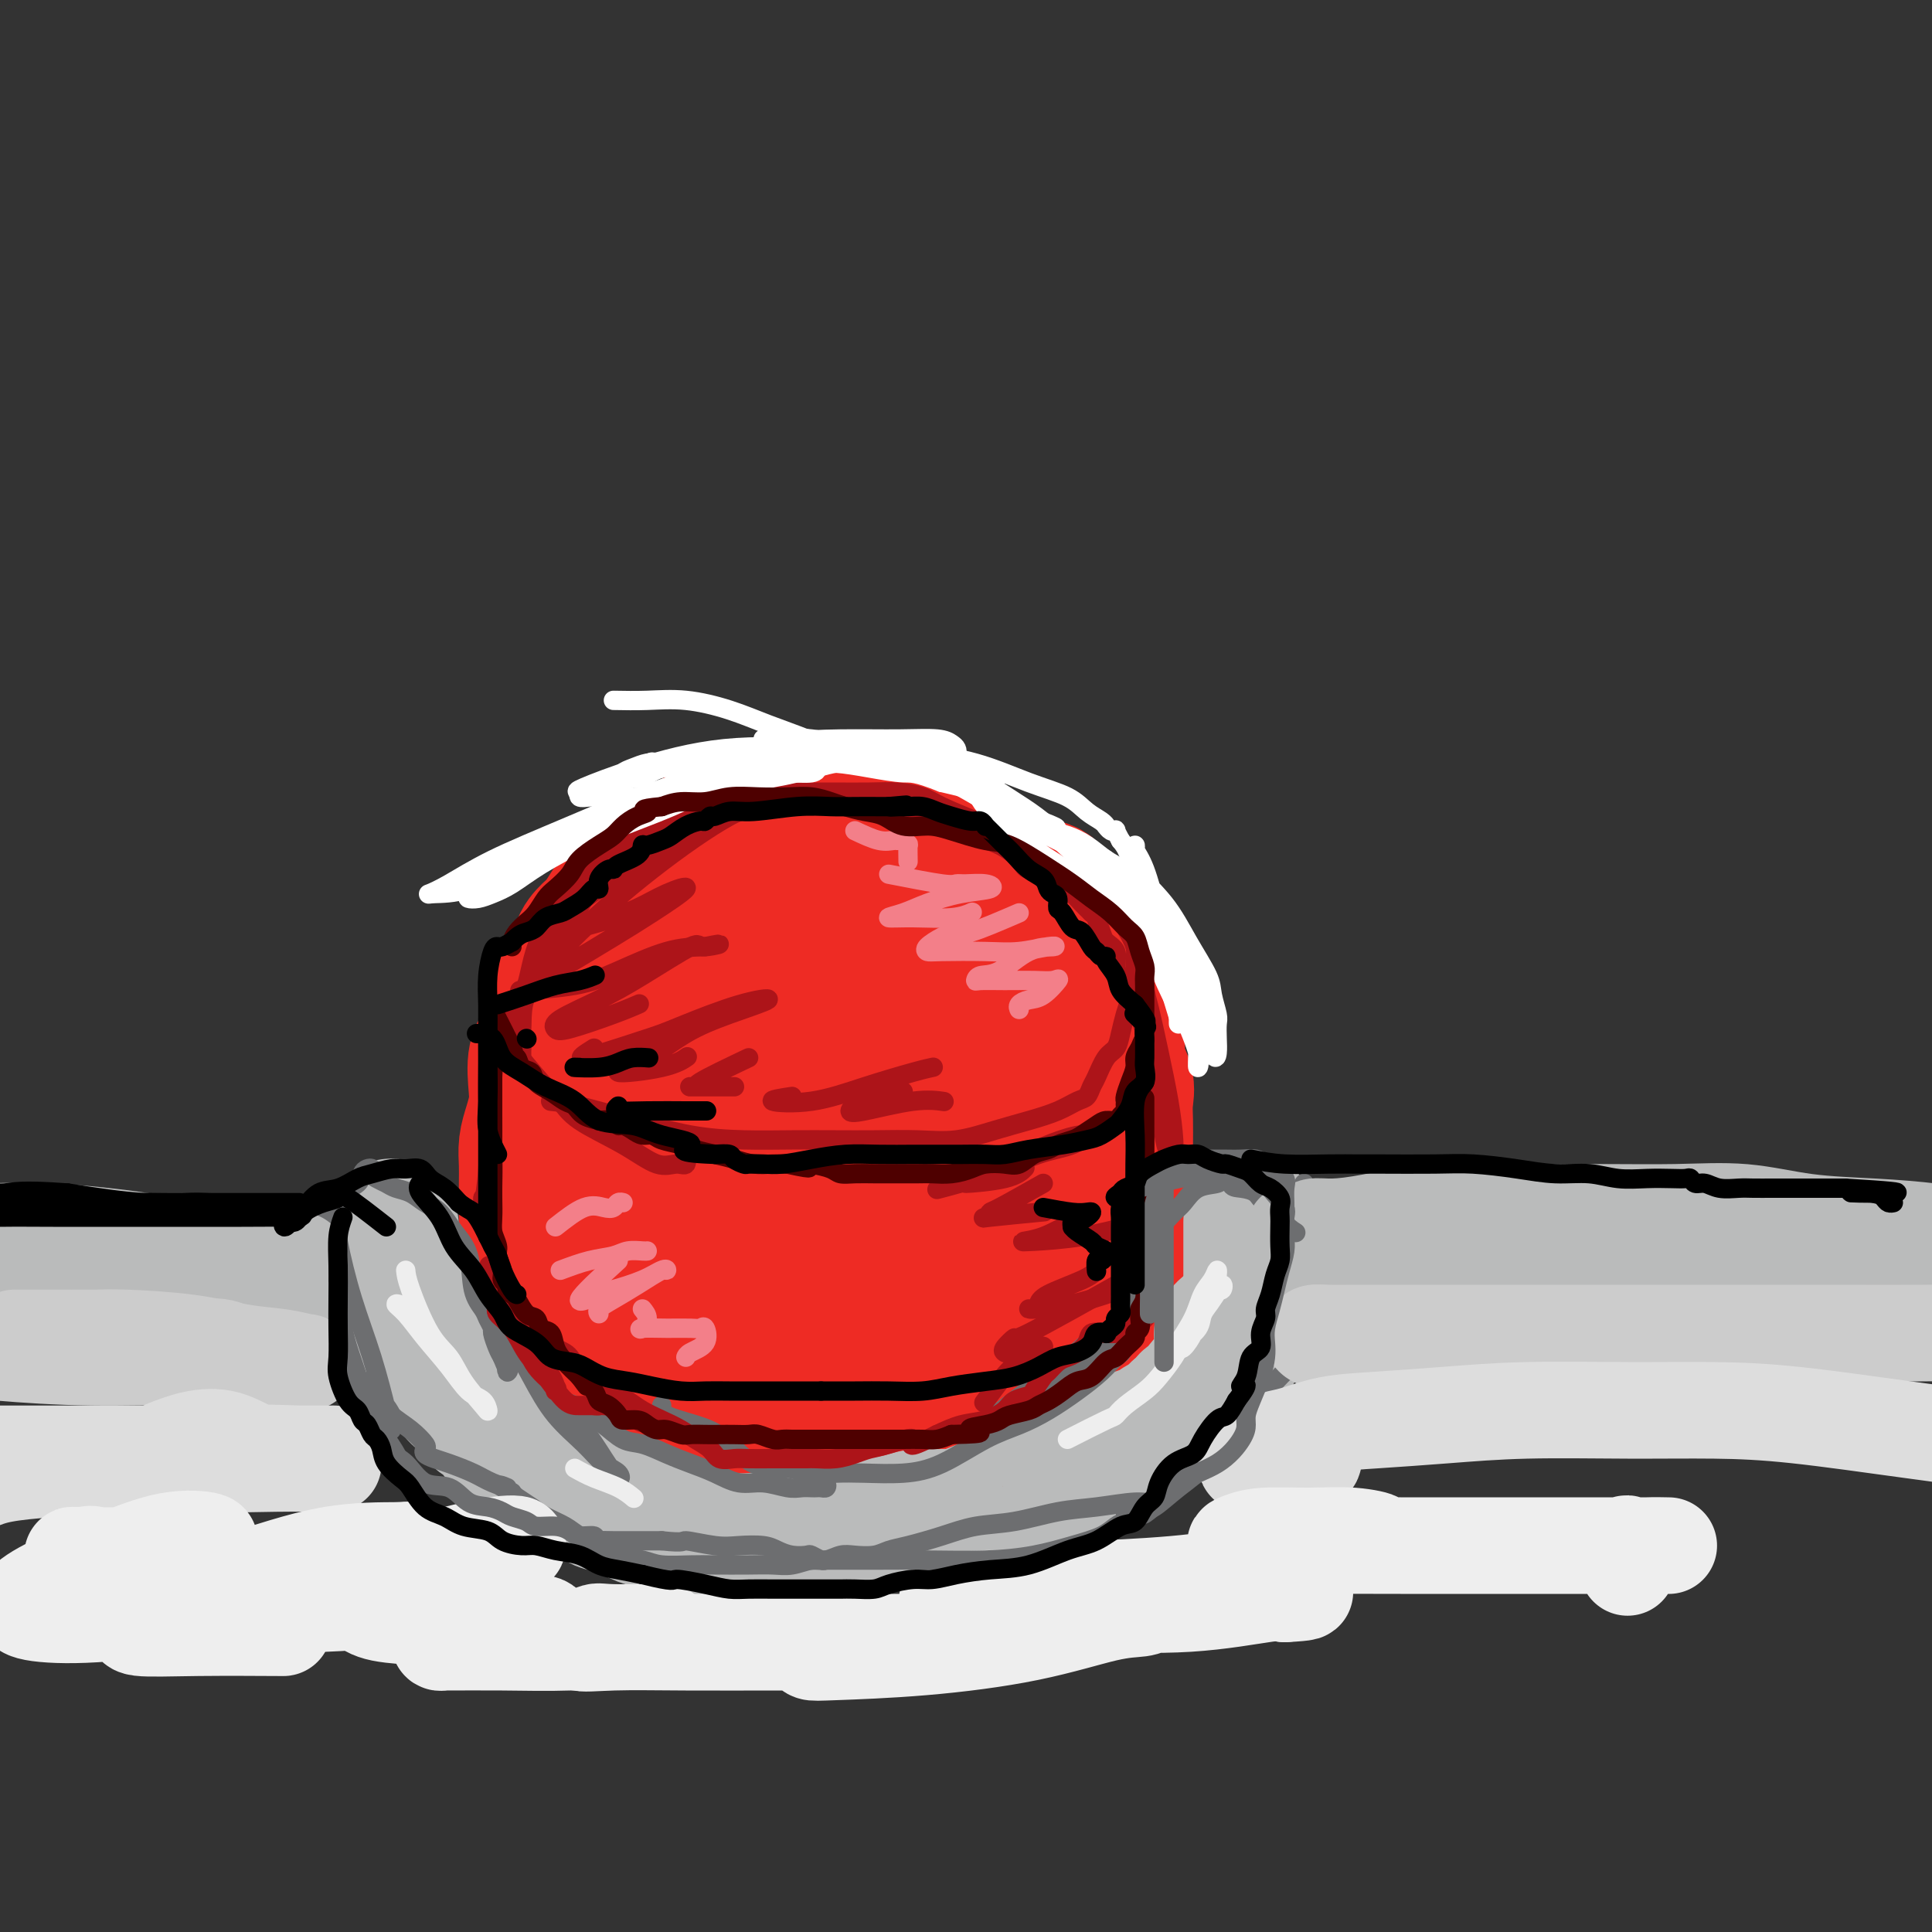 <svg viewBox='0 0 400 400' version='1.1' xmlns='http://www.w3.org/2000/svg' xmlns:xlink='http://www.w3.org/1999/xlink'><rect x="0" y="0" width="400" height="400" fill="#333333" stroke="none"/><g fill='none' stroke='rgb(238,43,36)' stroke-width='28' stroke-linecap='round' stroke-linejoin='round'><path d='M180,171c-2.380,-1.269 -4.761,-2.538 -6,-3c-1.239,-0.462 -1.337,-0.118 -2,0c-0.663,0.118 -1.889,0.011 -3,0c-1.111,-0.011 -2.105,0.073 -3,0c-0.895,-0.073 -1.691,-0.302 -3,0c-1.309,0.302 -3.131,1.137 -5,2c-1.869,0.863 -3.784,1.754 -6,3c-2.216,1.246 -4.732,2.846 -7,4c-2.268,1.154 -4.286,1.863 -6,3c-1.714,1.137 -3.123,2.702 -4,4c-0.877,1.298 -1.222,2.330 -2,3c-0.778,0.670 -1.990,0.979 -3,2c-1.010,1.021 -1.817,2.755 -2,4c-0.183,1.245 0.259,2.002 0,3c-0.259,0.998 -1.217,2.236 -2,4c-0.783,1.764 -1.389,4.054 -2,6c-0.611,1.946 -1.225,3.547 -2,5c-0.775,1.453 -1.710,2.758 -2,4c-0.290,1.242 0.066,2.420 0,4c-0.066,1.580 -0.553,3.564 -1,5c-0.447,1.436 -0.853,2.326 -1,3c-0.147,0.674 -0.037,1.131 0,2c0.037,0.869 -0.001,2.150 0,3c0.001,0.850 0.042,1.269 0,2c-0.042,0.731 -0.165,1.774 0,3c0.165,1.226 0.619,2.636 1,4c0.381,1.364 0.691,2.682 1,4'/><path d='M120,245c0.110,5.322 0.383,3.627 1,4c0.617,0.373 1.576,2.813 2,4c0.424,1.187 0.311,1.119 1,2c0.689,0.881 2.179,2.710 3,4c0.821,1.290 0.974,2.040 2,3c1.026,0.960 2.924,2.130 4,3c1.076,0.870 1.331,1.439 2,2c0.669,0.561 1.752,1.113 3,2c1.248,0.887 2.660,2.107 4,3c1.340,0.893 2.608,1.458 4,2c1.392,0.542 2.907,1.060 5,2c2.093,0.940 4.765,2.301 7,3c2.235,0.699 4.032,0.737 6,1c1.968,0.263 4.107,0.752 6,1c1.893,0.248 3.542,0.254 5,0c1.458,-0.254 2.727,-0.767 4,-1c1.273,-0.233 2.549,-0.184 4,-1c1.451,-0.816 3.076,-2.496 5,-3c1.924,-0.504 4.146,0.168 6,0c1.854,-0.168 3.338,-1.177 5,-2c1.662,-0.823 3.501,-1.462 5,-2c1.499,-0.538 2.657,-0.976 4,-2c1.343,-1.024 2.873,-2.634 4,-4c1.127,-1.366 1.853,-2.487 3,-4c1.147,-1.513 2.716,-3.417 4,-5c1.284,-1.583 2.285,-2.844 3,-4c0.715,-1.156 1.145,-2.208 2,-4c0.855,-1.792 2.136,-4.326 3,-7c0.864,-2.674 1.309,-5.489 2,-8c0.691,-2.511 1.626,-4.717 2,-7c0.374,-2.283 0.187,-4.641 0,-7'/><path d='M231,220c0.634,-4.399 0.218,-4.397 0,-6c-0.218,-1.603 -0.239,-4.812 0,-7c0.239,-2.188 0.739,-3.354 0,-5c-0.739,-1.646 -2.717,-3.773 -4,-6c-1.283,-2.227 -1.873,-4.554 -3,-6c-1.127,-1.446 -2.792,-2.010 -4,-3c-1.208,-0.990 -1.958,-2.405 -3,-3c-1.042,-0.595 -2.375,-0.371 -4,-1c-1.625,-0.629 -3.544,-2.110 -5,-3c-1.456,-0.890 -2.451,-1.190 -4,-2c-1.549,-0.810 -3.653,-2.129 -6,-3c-2.347,-0.871 -4.938,-1.295 -7,-2c-2.062,-0.705 -3.594,-1.691 -5,-2c-1.406,-0.309 -2.686,0.061 -4,0c-1.314,-0.061 -2.661,-0.552 -4,-1c-1.339,-0.448 -2.671,-0.854 -4,-1c-1.329,-0.146 -2.654,-0.032 -4,0c-1.346,0.032 -2.712,-0.018 -4,0c-1.288,0.018 -2.499,0.102 -4,0c-1.501,-0.102 -3.293,-0.392 -5,0c-1.707,0.392 -3.329,1.466 -5,2c-1.671,0.534 -3.389,0.528 -5,1c-1.611,0.472 -3.113,1.422 -4,2c-0.887,0.578 -1.159,0.784 -2,1c-0.841,0.216 -2.251,0.442 -3,1c-0.749,0.558 -0.837,1.448 -1,2c-0.163,0.552 -0.400,0.767 -1,1c-0.600,0.233 -1.563,0.485 -2,1c-0.437,0.515 -0.348,1.292 -1,2c-0.652,0.708 -2.043,1.345 -3,2c-0.957,0.655 -1.478,1.327 -2,2'/><path d='M128,186c-1.902,1.840 -1.656,1.441 -2,2c-0.344,0.559 -1.279,2.077 -2,3c-0.721,0.923 -1.229,1.251 -2,2c-0.771,0.749 -1.803,1.921 -2,3c-0.197,1.079 0.443,2.067 0,3c-0.443,0.933 -1.969,1.811 -3,3c-1.031,1.189 -1.569,2.688 -2,4c-0.431,1.312 -0.756,2.437 -1,4c-0.244,1.563 -0.408,3.565 -1,5c-0.592,1.435 -1.612,2.302 -2,4c-0.388,1.698 -0.142,4.228 0,6c0.142,1.772 0.182,2.785 0,4c-0.182,1.215 -0.585,2.632 -1,4c-0.415,1.368 -0.843,2.687 -1,4c-0.157,1.313 -0.042,2.621 0,4c0.042,1.379 0.011,2.830 0,4c-0.011,1.170 -0.003,2.061 0,3c0.003,0.939 0.001,1.927 0,3c-0.001,1.073 -0.000,2.230 0,3c0.000,0.770 0.000,1.155 0,2c-0.000,0.845 0.000,2.152 0,3c-0.000,0.848 -0.001,1.236 0,2c0.001,0.764 0.003,1.904 0,3c-0.003,1.096 -0.011,2.150 0,3c0.011,0.850 0.041,1.498 0,2c-0.041,0.502 -0.155,0.858 0,1c0.155,0.142 0.577,0.071 1,0'/><path d='M110,270c0.099,8.060 0.845,2.711 1,1c0.155,-1.711 -0.283,0.216 0,1c0.283,0.784 1.287,0.425 2,1c0.713,0.575 1.135,2.085 2,3c0.865,0.915 2.173,1.236 3,2c0.827,0.764 1.174,1.972 2,3c0.826,1.028 2.131,1.876 3,3c0.869,1.124 1.302,2.525 2,4c0.698,1.475 1.662,3.026 3,4c1.338,0.974 3.048,1.372 4,2c0.952,0.628 1.144,1.488 2,2c0.856,0.512 2.376,0.677 3,1c0.624,0.323 0.351,0.804 1,1c0.649,0.196 2.219,0.108 3,0c0.781,-0.108 0.775,-0.235 1,0c0.225,0.235 0.683,0.833 1,1c0.317,0.167 0.493,-0.096 1,0c0.507,0.096 1.345,0.550 2,1c0.655,0.450 1.128,0.895 2,1c0.872,0.105 2.144,-0.130 3,0c0.856,0.130 1.296,0.626 2,1c0.704,0.374 1.670,0.625 3,1c1.330,0.375 3.022,0.875 4,1c0.978,0.125 1.241,-0.124 2,0c0.759,0.124 2.013,0.622 3,1c0.987,0.378 1.707,0.637 3,1c1.293,0.363 3.159,0.829 4,1c0.841,0.171 0.659,0.046 1,0c0.341,-0.046 1.207,-0.012 2,0c0.793,0.012 1.512,0.004 2,0c0.488,-0.004 0.744,-0.002 1,0'/><path d='M178,307c7.164,1.702 3.074,0.456 2,0c-1.074,-0.456 0.868,-0.122 2,0c1.132,0.122 1.454,0.033 2,0c0.546,-0.033 1.315,-0.008 2,0c0.685,0.008 1.286,-0.001 2,0c0.714,0.001 1.539,0.010 2,0c0.461,-0.010 0.556,-0.041 1,0c0.444,0.041 1.236,0.152 2,0c0.764,-0.152 1.499,-0.567 2,-1c0.501,-0.433 0.766,-0.885 1,-1c0.234,-0.115 0.436,0.106 1,0c0.564,-0.106 1.491,-0.538 2,-1c0.509,-0.462 0.602,-0.954 1,-1c0.398,-0.046 1.103,0.354 2,0c0.897,-0.354 1.988,-1.460 3,-2c1.012,-0.540 1.947,-0.512 3,-1c1.053,-0.488 2.226,-1.493 3,-2c0.774,-0.507 1.150,-0.517 2,-1c0.850,-0.483 2.175,-1.439 3,-2c0.825,-0.561 1.149,-0.729 2,-1c0.851,-0.271 2.227,-0.646 3,-1c0.773,-0.354 0.942,-0.685 1,-1c0.058,-0.315 0.004,-0.612 0,-1c-0.004,-0.388 0.040,-0.867 0,-1c-0.040,-0.133 -0.165,0.081 0,0c0.165,-0.081 0.622,-0.455 1,-1c0.378,-0.545 0.679,-1.259 1,-2c0.321,-0.741 0.663,-1.507 1,-2c0.337,-0.493 0.668,-0.712 1,-1c0.332,-0.288 0.666,-0.644 1,-1'/><path d='M227,283c1.261,-1.784 1.413,-1.245 2,-2c0.587,-0.755 1.607,-2.806 2,-4c0.393,-1.194 0.158,-1.532 0,-2c-0.158,-0.468 -0.240,-1.065 0,-2c0.240,-0.935 0.800,-2.209 1,-3c0.200,-0.791 0.040,-1.098 0,-2c-0.040,-0.902 0.042,-2.399 0,-4c-0.042,-1.601 -0.207,-3.305 0,-5c0.207,-1.695 0.788,-3.380 1,-5c0.212,-1.620 0.056,-3.174 0,-5c-0.056,-1.826 -0.013,-3.922 0,-6c0.013,-2.078 -0.004,-4.137 0,-6c0.004,-1.863 0.031,-3.530 0,-5c-0.031,-1.470 -0.119,-2.742 0,-4c0.119,-1.258 0.445,-2.501 0,-4c-0.445,-1.499 -1.663,-3.252 -2,-5c-0.337,-1.748 0.205,-3.489 0,-5c-0.205,-1.511 -1.159,-2.790 -2,-4c-0.841,-1.210 -1.570,-2.350 -2,-3c-0.430,-0.650 -0.560,-0.811 -1,-1c-0.440,-0.189 -1.191,-0.408 -2,-1c-0.809,-0.592 -1.675,-1.557 -2,-2c-0.325,-0.443 -0.108,-0.363 -1,-1c-0.892,-0.637 -2.892,-1.990 -4,-3c-1.108,-1.010 -1.322,-1.676 -2,-2c-0.678,-0.324 -1.820,-0.307 -3,-1c-1.180,-0.693 -2.399,-2.097 -4,-3c-1.601,-0.903 -3.584,-1.304 -6,-2c-2.416,-0.696 -5.266,-1.687 -8,-3c-2.734,-1.313 -5.353,-2.946 -8,-4c-2.647,-1.054 -5.324,-1.527 -8,-2'/><path d='M178,182c-6.898,-2.486 -5.644,-1.200 -6,-1c-0.356,0.200 -2.322,-0.685 -4,-1c-1.678,-0.315 -3.069,-0.059 -4,0c-0.931,0.059 -1.404,-0.079 -2,0c-0.596,0.079 -1.317,0.375 -2,1c-0.683,0.625 -1.328,1.578 -2,2c-0.672,0.422 -1.370,0.314 -2,1c-0.630,0.686 -1.192,2.165 -2,3c-0.808,0.835 -1.863,1.027 -3,2c-1.137,0.973 -2.357,2.729 -3,4c-0.643,1.271 -0.708,2.057 -1,3c-0.292,0.943 -0.810,2.044 -1,3c-0.190,0.956 -0.051,1.767 0,3c0.051,1.233 0.014,2.888 0,4c-0.014,1.112 -0.004,1.680 0,3c0.004,1.320 0.001,3.391 0,5c-0.001,1.609 0.001,2.756 0,5c-0.001,2.244 -0.004,5.584 0,8c0.004,2.416 0.017,3.908 0,6c-0.017,2.092 -0.062,4.784 0,8c0.062,3.216 0.233,6.956 1,10c0.767,3.044 2.132,5.392 3,8c0.868,2.608 1.240,5.475 2,8c0.760,2.525 1.908,4.706 3,6c1.092,1.294 2.130,1.700 3,3c0.870,1.300 1.573,3.493 2,5c0.427,1.507 0.576,2.329 1,3c0.424,0.671 1.121,1.192 1,1c-0.121,-0.192 -1.061,-1.096 -2,-2'/><path d='M160,283c1.328,3.947 -1.853,-2.184 -4,-7c-2.147,-4.816 -3.259,-8.317 -5,-12c-1.741,-3.683 -4.111,-7.550 -5,-11c-0.889,-3.450 -0.297,-6.484 0,-9c0.297,-2.516 0.299,-4.514 0,-7c-0.299,-2.486 -0.900,-5.461 0,-8c0.900,-2.539 3.299,-4.644 5,-7c1.701,-2.356 2.702,-4.964 4,-7c1.298,-2.036 2.891,-3.501 4,-5c1.109,-1.499 1.735,-3.031 3,-4c1.265,-0.969 3.171,-1.374 5,-2c1.829,-0.626 3.582,-1.474 5,-2c1.418,-0.526 2.503,-0.730 4,-1c1.497,-0.270 3.408,-0.606 5,-1c1.592,-0.394 2.866,-0.846 4,-1c1.134,-0.154 2.126,-0.011 3,0c0.874,0.011 1.628,-0.111 2,0c0.372,0.111 0.361,0.457 1,1c0.639,0.543 1.929,1.285 3,2c1.071,0.715 1.923,1.402 3,2c1.077,0.598 2.380,1.107 3,2c0.620,0.893 0.559,2.171 1,3c0.441,0.829 1.386,1.208 2,2c0.614,0.792 0.896,1.998 1,3c0.104,1.002 0.028,1.802 0,3c-0.028,1.198 -0.010,2.796 0,4c0.010,1.204 0.011,2.016 0,3c-0.011,0.984 -0.034,2.140 0,3c0.034,0.860 0.124,1.424 0,2c-0.124,0.576 -0.464,1.165 -1,2c-0.536,0.835 -1.268,1.918 -2,3'/><path d='M201,234c-0.540,3.973 -0.391,3.907 -1,5c-0.609,1.093 -1.976,3.347 -3,5c-1.024,1.653 -1.705,2.705 -2,4c-0.295,1.295 -0.204,2.832 -1,4c-0.796,1.168 -2.477,1.968 -3,3c-0.523,1.032 0.114,2.295 0,4c-0.114,1.705 -0.979,3.853 -2,6c-1.021,2.147 -2.197,4.292 -3,6c-0.803,1.708 -1.234,2.979 -2,5c-0.766,2.021 -1.866,4.790 -3,7c-1.134,2.210 -2.303,3.860 -3,5c-0.697,1.140 -0.921,1.772 -1,2c-0.079,0.228 -0.013,0.054 0,0c0.013,-0.054 -0.026,0.014 0,0c0.026,-0.014 0.116,-0.108 0,-1c-0.116,-0.892 -0.438,-2.580 -1,-4c-0.562,-1.420 -1.362,-2.572 -2,-4c-0.638,-1.428 -1.113,-3.131 -2,-5c-0.887,-1.869 -2.185,-3.905 -3,-6c-0.815,-2.095 -1.148,-4.248 -2,-7c-0.852,-2.752 -2.225,-6.101 -3,-9c-0.775,-2.899 -0.953,-5.346 -1,-8c-0.047,-2.654 0.036,-5.513 0,-8c-0.036,-2.487 -0.190,-4.600 0,-7c0.190,-2.400 0.723,-5.087 1,-7c0.277,-1.913 0.298,-3.051 1,-5c0.702,-1.949 2.085,-4.708 3,-7c0.915,-2.292 1.362,-4.117 2,-5c0.638,-0.883 1.468,-0.824 2,-1c0.532,-0.176 0.766,-0.588 1,-1'/><path d='M173,205c1.189,-2.165 0.162,-0.577 0,0c-0.162,0.577 0.542,0.142 1,0c0.458,-0.142 0.669,0.009 1,0c0.331,-0.009 0.781,-0.178 1,0c0.219,0.178 0.207,0.701 1,1c0.793,0.299 2.393,0.373 4,1c1.607,0.627 3.222,1.809 5,3c1.778,1.191 3.719,2.393 6,4c2.281,1.607 4.902,3.618 7,6c2.098,2.382 3.672,5.135 5,7c1.328,1.865 2.409,2.842 3,5c0.591,2.158 0.691,5.496 1,8c0.309,2.504 0.827,4.173 1,6c0.173,1.827 0.000,3.810 0,5c-0.000,1.190 0.171,1.586 0,2c-0.171,0.414 -0.685,0.845 -1,1c-0.315,0.155 -0.431,0.033 -1,0c-0.569,-0.033 -1.589,0.025 -2,0c-0.411,-0.025 -0.211,-0.131 -1,0c-0.789,0.131 -2.565,0.500 -5,0c-2.435,-0.500 -5.529,-1.867 -8,-5c-2.471,-3.133 -4.320,-8.030 -6,-12c-1.680,-3.970 -3.193,-7.012 -4,-10c-0.807,-2.988 -0.910,-5.922 -1,-8c-0.090,-2.078 -0.168,-3.302 0,-4c0.168,-0.698 0.581,-0.872 1,-1c0.419,-0.128 0.844,-0.210 1,0c0.156,0.210 0.042,0.710 0,1c-0.042,0.290 -0.012,0.368 0,1c0.012,0.632 0.006,1.816 0,3'/><path d='M182,219c0.487,1.054 0.705,1.689 1,3c0.295,1.311 0.668,3.298 1,5c0.332,1.702 0.625,3.118 1,5c0.375,1.882 0.833,4.228 1,6c0.167,1.772 0.045,2.968 0,4c-0.045,1.032 -0.012,1.899 0,2c0.012,0.101 0.004,-0.564 0,-1c-0.004,-0.436 -0.003,-0.641 0,-1c0.003,-0.359 0.008,-0.870 0,-1c-0.008,-0.130 -0.028,0.121 0,0c0.028,-0.121 0.103,-0.615 0,-1c-0.103,-0.385 -0.385,-0.660 -1,-1c-0.615,-0.340 -1.562,-0.744 -2,-2c-0.438,-1.256 -0.366,-3.363 -1,-5c-0.634,-1.637 -1.973,-2.805 -3,-4c-1.027,-1.195 -1.740,-2.419 -2,-3c-0.260,-0.581 -0.066,-0.520 0,0c0.066,0.520 0.004,1.498 0,2c-0.004,0.502 0.051,0.526 0,1c-0.051,0.474 -0.206,1.397 0,2c0.206,0.603 0.773,0.887 1,2c0.227,1.113 0.113,3.057 0,5'/><path d='M178,237c0.320,2.530 0.621,2.856 1,4c0.379,1.144 0.835,3.108 1,4c0.165,0.892 0.038,0.713 0,1c-0.038,0.287 0.015,1.041 0,1c-0.015,-0.041 -0.096,-0.876 0,-1c0.096,-0.124 0.369,0.465 0,0c-0.369,-0.465 -1.380,-1.982 -2,-3c-0.620,-1.018 -0.850,-1.535 -1,-3c-0.150,-1.465 -0.222,-3.876 -1,-6c-0.778,-2.124 -2.263,-3.961 -3,-6c-0.737,-2.039 -0.726,-4.278 -1,-6c-0.274,-1.722 -0.832,-2.925 -1,-3c-0.168,-0.075 0.055,0.979 0,2c-0.055,1.021 -0.389,2.010 0,3c0.389,0.990 1.500,1.982 2,3c0.500,1.018 0.388,2.063 1,4c0.612,1.937 1.946,4.765 3,8c1.054,3.235 1.827,6.877 3,11c1.173,4.123 2.746,8.726 4,13c1.254,4.274 2.190,8.217 3,11c0.810,2.783 1.496,4.406 2,6c0.504,1.594 0.828,3.160 1,4c0.172,0.840 0.192,0.954 0,1c-0.192,0.046 -0.596,0.023 -1,0'/><path d='M189,285c2.946,10.213 1.312,2.746 1,0c-0.312,-2.746 0.697,-0.771 1,0c0.303,0.771 -0.101,0.339 0,0c0.101,-0.339 0.708,-0.586 1,-1c0.292,-0.414 0.271,-0.996 0,-1c-0.271,-0.004 -0.792,0.570 -1,1c-0.208,0.430 -0.104,0.715 0,1'/><path d='M191,285c0.333,0.000 0.167,0.000 0,0'/></g>
<g fill='none' stroke='rgb(186,187,187)' stroke-width='28' stroke-linecap='round' stroke-linejoin='round'><path d='M259,253c-0.000,0.544 -0.000,1.088 0,2c0.000,0.912 0.000,2.193 0,3c-0.000,0.807 -0.000,1.140 0,2c0.000,0.860 0.000,2.248 0,3c-0.000,0.752 -0.000,0.870 0,1c0.000,0.130 0.001,0.273 0,1c-0.001,0.727 -0.003,2.039 0,3c0.003,0.961 0.012,1.573 0,2c-0.012,0.427 -0.044,0.670 0,1c0.044,0.330 0.163,0.746 0,1c-0.163,0.254 -0.608,0.344 -1,1c-0.392,0.656 -0.732,1.878 -1,3c-0.268,1.122 -0.464,2.146 -1,3c-0.536,0.854 -1.412,1.539 -2,2c-0.588,0.461 -0.890,0.698 -1,1c-0.110,0.302 -0.030,0.669 0,1c0.030,0.331 0.008,0.628 0,1c-0.008,0.372 -0.002,0.821 0,1c0.002,0.179 0.001,0.090 0,0'/><path d='M253,285c-0.929,2.482 -0.250,1.685 0,1c0.250,-0.685 0.071,-1.260 0,-2c-0.071,-0.740 -0.033,-1.644 0,-3c0.033,-1.356 0.061,-3.163 0,-4c-0.061,-0.837 -0.213,-0.705 0,-1c0.213,-0.295 0.789,-1.017 1,-1c0.211,0.017 0.057,0.773 0,1c-0.057,0.227 -0.015,-0.074 0,0c0.015,0.074 0.005,0.525 0,1c-0.005,0.475 -0.004,0.975 0,2c0.004,1.025 0.011,2.575 -1,4c-1.011,1.425 -3.040,2.725 -4,4c-0.960,1.275 -0.851,2.527 -1,3c-0.149,0.473 -0.555,0.168 -1,0c-0.445,-0.168 -0.927,-0.199 -1,0c-0.073,0.199 0.265,0.628 0,1c-0.265,0.372 -1.132,0.686 -2,1'/><path d='M244,292c-1.300,1.571 -0.049,0.999 0,1c0.049,0.001 -1.104,0.573 -2,1c-0.896,0.427 -1.534,0.707 -2,1c-0.466,0.293 -0.760,0.598 -1,1c-0.240,0.402 -0.427,0.902 -1,1c-0.573,0.098 -1.534,-0.206 -2,0c-0.466,0.206 -0.438,0.922 -1,1c-0.562,0.078 -1.715,-0.484 -3,0c-1.285,0.484 -2.703,2.013 -4,3c-1.297,0.987 -2.471,1.433 -4,2c-1.529,0.567 -3.411,1.256 -5,2c-1.589,0.744 -2.886,1.544 -4,2c-1.114,0.456 -2.044,0.570 -3,1c-0.956,0.430 -1.936,1.177 -3,2c-1.064,0.823 -2.211,1.723 -3,2c-0.789,0.277 -1.221,-0.069 -2,0c-0.779,0.069 -1.907,0.555 -3,1c-1.093,0.445 -2.153,0.851 -3,1c-0.847,0.149 -1.482,0.040 -2,0c-0.518,-0.040 -0.918,-0.012 -1,0c-0.082,0.012 0.153,0.006 0,0c-0.153,-0.006 -0.695,-0.013 -1,0c-0.305,0.013 -0.373,0.045 -1,0c-0.627,-0.045 -1.812,-0.167 -3,0c-1.188,0.167 -2.380,0.623 -4,1c-1.620,0.377 -3.670,0.675 -6,1c-2.330,0.325 -4.942,0.675 -7,1c-2.058,0.325 -3.562,0.623 -5,1c-1.438,0.377 -2.810,0.832 -4,1c-1.190,0.168 -2.197,0.048 -3,0c-0.803,-0.048 -1.401,-0.024 -2,0'/><path d='M159,319c-7.650,1.083 -3.275,0.290 -2,0c1.275,-0.290 -0.551,-0.077 -2,0c-1.449,0.077 -2.523,0.018 -3,0c-0.477,-0.018 -0.357,0.006 -1,0c-0.643,-0.006 -2.048,-0.043 -3,0c-0.952,0.043 -1.451,0.166 -2,0c-0.549,-0.166 -1.146,-0.621 -2,-1c-0.854,-0.379 -1.964,-0.683 -3,-1c-1.036,-0.317 -1.999,-0.646 -3,-1c-1.001,-0.354 -2.039,-0.732 -3,-1c-0.961,-0.268 -1.846,-0.424 -3,-1c-1.154,-0.576 -2.577,-1.571 -4,-2c-1.423,-0.429 -2.846,-0.291 -4,-1c-1.154,-0.709 -2.038,-2.265 -3,-3c-0.962,-0.735 -2.000,-0.649 -3,-1c-1.000,-0.351 -1.960,-1.141 -3,-2c-1.040,-0.859 -2.159,-1.788 -3,-2c-0.841,-0.212 -1.404,0.294 -2,0c-0.596,-0.294 -1.224,-1.387 -2,-2c-0.776,-0.613 -1.699,-0.746 -2,-1c-0.301,-0.254 0.019,-0.631 0,-1c-0.019,-0.369 -0.376,-0.731 -1,-1c-0.624,-0.269 -1.514,-0.443 -2,-1c-0.486,-0.557 -0.567,-1.495 -1,-2c-0.433,-0.505 -1.219,-0.576 -2,-1c-0.781,-0.424 -1.557,-1.201 -2,-2c-0.443,-0.799 -0.552,-1.620 -1,-2c-0.448,-0.380 -1.233,-0.318 -2,-1c-0.767,-0.682 -1.514,-2.107 -2,-3c-0.486,-0.893 -0.710,-1.255 -1,-2c-0.290,-0.745 -0.645,-1.872 -1,-3'/><path d='M91,281c-2.263,-2.606 -1.920,-1.122 -2,-1c-0.080,0.122 -0.582,-1.119 -1,-2c-0.418,-0.881 -0.753,-1.402 -1,-2c-0.247,-0.598 -0.406,-1.273 -1,-2c-0.594,-0.727 -1.624,-1.504 -2,-2c-0.376,-0.496 -0.100,-0.709 0,-1c0.100,-0.291 0.024,-0.659 0,-1c-0.024,-0.341 0.005,-0.654 0,-1c-0.005,-0.346 -0.044,-0.724 0,-1c0.044,-0.276 0.169,-0.452 0,-1c-0.169,-0.548 -0.634,-1.470 -1,-2c-0.366,-0.530 -0.634,-0.668 -1,-1c-0.366,-0.332 -0.829,-0.859 -1,-1c-0.171,-0.141 -0.049,0.102 0,0c0.049,-0.102 0.024,-0.551 0,-1'/><path d='M81,262c-1.547,-3.316 -0.415,-2.105 0,-2c0.415,0.105 0.111,-0.897 0,-2c-0.111,-1.103 -0.030,-2.308 0,-3c0.030,-0.692 0.007,-0.872 0,-1c-0.007,-0.128 0.001,-0.206 0,0c-0.001,0.206 -0.011,0.694 0,1c0.011,0.306 0.044,0.430 0,1c-0.044,0.570 -0.164,1.586 0,2c0.164,0.414 0.611,0.224 1,1c0.389,0.776 0.719,2.516 1,4c0.281,1.484 0.513,2.712 1,4c0.487,1.288 1.231,2.637 2,4c0.769,1.363 1.565,2.742 2,4c0.435,1.258 0.509,2.397 1,3c0.491,0.603 1.398,0.671 2,1c0.602,0.329 0.900,0.919 1,1c0.100,0.081 0.002,-0.349 0,-1c-0.002,-0.651 0.092,-1.525 0,-2c-0.092,-0.475 -0.371,-0.551 -1,-1c-0.629,-0.449 -1.608,-1.271 -2,-2c-0.392,-0.729 -0.196,-1.364 0,-2'/><path d='M89,272c-0.691,-1.193 -0.917,-0.175 -1,0c-0.083,0.175 -0.022,-0.491 0,-1c0.022,-0.509 0.006,-0.860 0,-1c-0.006,-0.140 -0.003,-0.070 0,0'/></g>
<g fill='none' stroke='rgb(109,110,112)' stroke-width='4' stroke-linecap='round' stroke-linejoin='round'><path d='M69,249c0.182,2.306 0.364,4.612 1,8c0.636,3.388 1.725,7.858 3,12c1.275,4.142 2.735,7.956 4,12c1.265,4.044 2.334,8.319 3,11c0.666,2.681 0.928,3.768 1,4c0.072,0.232 -0.048,-0.392 0,-1c0.048,-0.608 0.262,-1.200 0,-2c-0.262,-0.800 -1.001,-1.809 -2,-3c-0.999,-1.191 -2.259,-2.566 -3,-3c-0.741,-0.434 -0.963,0.071 -1,0c-0.037,-0.071 0.112,-0.718 0,-1c-0.112,-0.282 -0.485,-0.199 0,1c0.485,1.199 1.827,3.516 3,6c1.173,2.484 2.176,5.137 3,7c0.824,1.863 1.469,2.938 2,4c0.531,1.062 0.949,2.112 1,2c0.051,-0.112 -0.265,-1.386 -1,-3c-0.735,-1.614 -1.888,-3.568 -3,-5c-1.112,-1.432 -2.182,-2.342 -3,-4c-0.818,-1.658 -1.384,-4.063 -2,-6c-0.616,-1.937 -1.281,-3.406 -2,-5c-0.719,-1.594 -1.491,-3.313 -2,-5c-0.509,-1.687 -0.754,-3.344 -1,-5'/><path d='M70,273c-2.690,-6.120 -2.917,-5.919 -3,-7c-0.083,-1.081 -0.024,-3.444 0,-5c0.024,-1.556 0.013,-2.305 0,-3c-0.013,-0.695 -0.028,-1.337 0,-2c0.028,-0.663 0.100,-1.346 0,-2c-0.100,-0.654 -0.370,-1.277 0,-2c0.370,-0.723 1.380,-1.545 2,-2c0.620,-0.455 0.848,-0.542 1,-1c0.152,-0.458 0.227,-1.286 1,-2c0.773,-0.714 2.245,-1.313 3,-2c0.755,-0.687 0.793,-1.463 1,-2c0.207,-0.537 0.583,-0.834 1,-1c0.417,-0.166 0.873,-0.199 1,0c0.127,0.199 -0.076,0.630 0,1c0.076,0.370 0.432,0.680 1,1c0.568,0.320 1.348,0.650 2,1c0.652,0.350 1.174,0.718 2,1c0.826,0.282 1.955,0.477 3,1c1.045,0.523 2.005,1.375 3,2c0.995,0.625 2.025,1.025 3,2c0.975,0.975 1.896,2.526 3,4c1.104,1.474 2.391,2.871 3,5c0.609,2.129 0.541,4.988 1,7c0.459,2.012 1.447,3.176 2,4c0.553,0.824 0.673,1.309 1,2c0.327,0.691 0.861,1.587 1,2c0.139,0.413 -0.116,0.342 0,1c0.116,0.658 0.605,2.045 1,3c0.395,0.955 0.698,1.477 1,2'/><path d='M104,281c1.780,4.406 1.231,2.422 1,2c-0.231,-0.422 -0.142,0.718 0,1c0.142,0.282 0.339,-0.295 0,-2c-0.339,-1.705 -1.214,-4.538 -2,-7c-0.786,-2.462 -1.482,-4.553 -2,-6c-0.518,-1.447 -0.860,-2.249 -1,-3c-0.140,-0.751 -0.080,-1.452 0,-1c0.080,0.452 0.181,2.056 1,4c0.819,1.944 2.357,4.229 4,7c1.643,2.771 3.389,6.027 5,9c1.611,2.973 3.085,5.665 5,8c1.915,2.335 4.271,4.315 6,6c1.729,1.685 2.831,3.074 4,4c1.169,0.926 2.404,1.390 3,2c0.596,0.610 0.552,1.366 0,1c-0.552,-0.366 -1.613,-1.853 -3,-4c-1.387,-2.147 -3.100,-4.954 -5,-7c-1.900,-2.046 -3.986,-3.330 -5,-4c-1.014,-0.670 -0.956,-0.727 -1,-1c-0.044,-0.273 -0.191,-0.761 0,-1c0.191,-0.239 0.721,-0.229 1,0c0.279,0.229 0.306,0.677 1,1c0.694,0.323 2.055,0.521 3,1c0.945,0.479 1.472,1.240 2,2'/><path d='M121,293c1.639,0.590 2.738,1.064 4,2c1.262,0.936 2.689,2.333 4,3c1.311,0.667 2.506,0.603 4,1c1.494,0.397 3.287,1.254 5,2c1.713,0.746 3.347,1.381 5,2c1.653,0.619 3.324,1.224 5,2c1.676,0.776 3.356,1.725 5,2c1.644,0.275 3.253,-0.122 5,0c1.747,0.122 3.634,0.765 5,1c1.366,0.235 2.212,0.064 3,0c0.788,-0.064 1.519,-0.020 2,0c0.481,0.020 0.714,0.016 1,0c0.286,-0.016 0.626,-0.043 1,0c0.374,0.043 0.781,0.156 1,0c0.219,-0.156 0.251,-0.580 0,-1c-0.251,-0.420 -0.786,-0.834 -1,-1c-0.214,-0.166 -0.107,-0.083 0,0'/><path d='M137,291c-0.111,0.671 -0.221,1.342 1,2c1.221,0.658 3.774,1.305 6,2c2.226,0.695 4.124,1.440 6,3c1.876,1.560 3.731,3.934 6,5c2.269,1.066 4.954,0.822 7,1c2.046,0.178 3.453,0.777 5,1c1.547,0.223 3.234,0.072 5,0c1.766,-0.072 3.612,-0.063 6,0c2.388,0.063 5.319,0.180 8,0c2.681,-0.180 5.111,-0.659 8,-2c2.889,-1.341 6.237,-3.545 9,-5c2.763,-1.455 4.942,-2.162 7,-3c2.058,-0.838 3.995,-1.809 6,-3c2.005,-1.191 4.080,-2.603 6,-4c1.920,-1.397 3.687,-2.780 5,-4c1.313,-1.220 2.173,-2.276 3,-3c0.827,-0.724 1.620,-1.117 1,-1c-0.620,0.117 -2.654,0.744 -5,2c-2.346,1.256 -5.004,3.142 -8,5c-2.996,1.858 -6.331,3.688 -9,5c-2.669,1.312 -4.674,2.106 -6,3c-1.326,0.894 -1.974,1.889 -2,2c-0.026,0.111 0.570,-0.662 2,-2c1.430,-1.338 3.694,-3.239 6,-5c2.306,-1.761 4.653,-3.380 7,-5'/><path d='M217,285c3.688,-3.032 5.407,-4.612 7,-6c1.593,-1.388 3.061,-2.583 4,-3c0.939,-0.417 1.349,-0.057 1,0c-0.349,0.057 -1.455,-0.188 -2,0c-0.545,0.188 -0.527,0.809 -1,2c-0.473,1.191 -1.438,2.952 -2,4c-0.562,1.048 -0.723,1.384 -1,2c-0.277,0.616 -0.670,1.513 0,1c0.670,-0.513 2.403,-2.437 4,-4c1.597,-1.563 3.057,-2.766 4,-4c0.943,-1.234 1.369,-2.498 2,-4c0.631,-1.502 1.465,-3.243 2,-5c0.535,-1.757 0.770,-3.529 1,-5c0.230,-1.471 0.456,-2.641 1,-4c0.544,-1.359 1.406,-2.906 2,-4c0.594,-1.094 0.921,-1.734 1,-2c0.079,-0.266 -0.091,-0.159 0,0c0.091,0.159 0.441,0.369 1,0c0.559,-0.369 1.327,-1.318 2,-2c0.673,-0.682 1.251,-1.097 2,-2c0.749,-0.903 1.667,-2.294 3,-3c1.333,-0.706 3.079,-0.725 4,-1c0.921,-0.275 1.017,-0.805 1,-1c-0.017,-0.195 -0.148,-0.056 0,0c0.148,0.056 0.574,0.028 1,0'/><path d='M254,244c2.470,-1.527 1.144,0.154 1,1c-0.144,0.846 0.893,0.856 2,1c1.107,0.144 2.285,0.421 3,1c0.715,0.579 0.966,1.461 2,2c1.034,0.539 2.850,0.736 4,1c1.150,0.264 1.632,0.596 2,1c0.368,0.404 0.621,0.879 1,1c0.379,0.121 0.885,-0.112 1,0c0.115,0.112 -0.161,0.569 0,1c0.161,0.431 0.760,0.838 1,1c0.240,0.162 0.120,0.081 0,0'/><path d='M270,245c0.415,0.782 0.829,1.563 1,3c0.171,1.437 0.098,3.528 0,6c-0.098,2.472 -0.222,5.323 0,8c0.222,2.677 0.788,5.180 1,7c0.212,1.820 0.070,2.955 0,4c-0.070,1.045 -0.067,1.998 0,3c0.067,1.002 0.198,2.051 0,3c-0.198,0.949 -0.725,1.796 -1,2c-0.275,0.204 -0.298,-0.236 -1,0c-0.702,0.236 -2.083,1.146 -4,3c-1.917,1.854 -4.371,4.650 -7,8c-2.629,3.350 -5.433,7.252 -8,10c-2.567,2.748 -4.898,4.341 -7,6c-2.102,1.659 -3.976,3.383 -5,4c-1.024,0.617 -1.199,0.128 -1,0c0.199,-0.128 0.771,0.106 1,0c0.229,-0.106 0.114,-0.553 0,-1'/><path d='M239,311c-4.855,4.947 -0.493,1.313 1,0c1.493,-1.313 0.118,-0.306 -1,0c-1.118,0.306 -1.977,-0.087 -4,0c-2.023,0.087 -5.210,0.656 -8,1c-2.790,0.344 -5.183,0.463 -8,1c-2.817,0.537 -6.056,1.492 -9,2c-2.944,0.508 -5.592,0.571 -8,1c-2.408,0.429 -4.577,1.226 -7,2c-2.423,0.774 -5.099,1.527 -7,2c-1.901,0.473 -3.026,0.667 -4,1c-0.974,0.333 -1.796,0.806 -3,1c-1.204,0.194 -2.790,0.108 -4,0c-1.210,-0.108 -2.045,-0.239 -3,0c-0.955,0.239 -2.030,0.849 -3,1c-0.970,0.151 -1.834,-0.156 -3,0c-1.166,0.156 -2.634,0.774 -4,1c-1.366,0.226 -2.631,0.062 -4,0c-1.369,-0.062 -2.843,-0.020 -5,0c-2.157,0.020 -4.996,0.017 -7,0c-2.004,-0.017 -3.172,-0.049 -5,0c-1.828,0.049 -4.317,0.179 -6,0c-1.683,-0.179 -2.560,-0.667 -4,-1c-1.440,-0.333 -3.442,-0.512 -5,-1c-1.558,-0.488 -2.671,-1.285 -4,-2c-1.329,-0.715 -2.874,-1.347 -4,-2c-1.126,-0.653 -1.832,-1.327 -3,-2c-1.168,-0.673 -2.798,-1.345 -4,-2c-1.202,-0.655 -1.978,-1.292 -3,-2c-1.022,-0.708 -2.292,-1.488 -3,-2c-0.708,-0.512 -0.854,-0.756 -1,-1'/><path d='M106,309c-4.886,-2.511 -1.602,-1.289 -1,-1c0.602,0.289 -1.478,-0.356 -3,-1c-1.522,-0.644 -2.485,-1.286 -4,-2c-1.515,-0.714 -3.581,-1.499 -5,-2c-1.419,-0.501 -2.192,-0.718 -3,-1c-0.808,-0.282 -1.651,-0.630 -2,-1c-0.349,-0.370 -0.204,-0.761 0,-1c0.204,-0.239 0.467,-0.327 0,-1c-0.467,-0.673 -1.662,-1.932 -3,-3c-1.338,-1.068 -2.817,-1.946 -4,-3c-1.183,-1.054 -2.070,-2.282 -3,-3c-0.930,-0.718 -1.904,-0.924 -2,-1c-0.096,-0.076 0.687,-0.022 1,0c0.313,0.022 0.157,0.011 0,0'/></g>
<g fill='none' stroke='rgb(238,238,238)' stroke-width='4' stroke-linecap='round' stroke-linejoin='round'><path d='M84,263c0.075,0.792 0.149,1.585 1,4c0.851,2.415 2.477,6.453 4,9c1.523,2.547 2.942,3.604 4,5c1.058,1.396 1.753,3.130 3,5c1.247,1.870 3.045,3.874 4,5c0.955,1.126 1.067,1.373 1,1c-0.067,-0.373 -0.314,-1.367 -1,-2c-0.686,-0.633 -1.811,-0.906 -3,-2c-1.189,-1.094 -2.443,-3.010 -4,-5c-1.557,-1.990 -3.419,-4.053 -5,-6c-1.581,-1.947 -2.882,-3.779 -4,-5c-1.118,-1.221 -2.052,-1.833 -2,-2c0.052,-0.167 1.091,0.109 2,1c0.909,0.891 1.688,2.397 2,3c0.312,0.603 0.156,0.301 0,0'/><path d='M119,304c1.214,0.679 2.429,1.357 4,2c1.571,0.643 3.500,1.250 5,2c1.500,0.750 2.571,1.643 3,2c0.429,0.357 0.214,0.179 0,0'/><path d='M221,298c3.188,-1.618 6.376,-3.236 8,-4c1.624,-0.764 1.685,-0.672 2,-1c0.315,-0.328 0.884,-1.074 2,-2c1.116,-0.926 2.779,-2.033 4,-3c1.221,-0.967 2.000,-1.795 3,-3c1.000,-1.205 2.222,-2.787 3,-4c0.778,-1.213 1.111,-2.056 2,-3c0.889,-0.944 2.333,-1.989 3,-3c0.667,-1.011 0.558,-1.990 1,-3c0.442,-1.010 1.434,-2.053 2,-3c0.566,-0.947 0.705,-1.800 1,-2c0.295,-0.200 0.746,0.252 1,0c0.254,-0.252 0.310,-1.209 0,-1c-0.310,0.209 -0.986,1.583 -2,3c-1.014,1.417 -2.365,2.877 -3,4c-0.635,1.123 -0.553,1.908 -1,3c-0.447,1.092 -1.424,2.490 -2,3c-0.576,0.510 -0.750,0.131 -1,0c-0.250,-0.131 -0.575,-0.016 0,-1c0.575,-0.984 2.049,-3.069 3,-5c0.951,-1.931 1.379,-3.708 2,-5c0.621,-1.292 1.434,-2.099 2,-3c0.566,-0.901 0.883,-1.896 1,-2c0.117,-0.104 0.033,0.685 0,1c-0.033,0.315 -0.017,0.158 0,0'/></g>
<g fill='none' stroke='rgb(173,20,25)' stroke-width='4' stroke-linecap='round' stroke-linejoin='round'><path d='M103,219c-0.423,0.929 -0.845,1.858 -1,4c-0.155,2.142 -0.041,5.496 0,8c0.041,2.504 0.011,4.157 0,6c-0.011,1.843 -0.003,3.875 0,7c0.003,3.125 0.001,7.342 0,10c-0.001,2.658 -0.001,3.756 0,4c0.001,0.244 0.001,-0.366 0,-1c-0.001,-0.634 -0.004,-1.293 0,-2c0.004,-0.707 0.015,-1.464 0,-3c-0.015,-1.536 -0.057,-3.851 0,-6c0.057,-2.149 0.211,-4.132 0,-7c-0.211,-2.868 -0.789,-6.622 -1,-10c-0.211,-3.378 -0.057,-6.379 0,-9c0.057,-2.621 0.015,-4.863 0,-6c-0.015,-1.137 -0.004,-1.169 0,-1c0.004,0.169 0.002,0.541 0,1c-0.002,0.459 -0.004,1.006 0,2c0.004,0.994 0.015,2.435 0,5c-0.015,2.565 -0.057,6.252 0,10c0.057,3.748 0.211,7.556 0,11c-0.211,3.444 -0.789,6.525 -1,8c-0.211,1.475 -0.057,1.344 0,1c0.057,-0.344 0.015,-0.900 0,-1c-0.015,-0.100 -0.004,0.257 0,0c0.004,-0.257 0.002,-1.129 0,-2'/><path d='M100,248c-0.167,5.667 -0.083,2.833 0,0'/><path d='M103,215c0.693,0.150 1.387,0.300 3,2c1.613,1.700 4.146,4.950 6,7c1.854,2.050 3.028,2.899 4,4c0.972,1.101 1.742,2.455 4,4c2.258,1.545 6.002,3.282 9,5c2.998,1.718 5.248,3.416 7,4c1.752,0.584 3.006,0.053 4,0c0.994,-0.053 1.729,0.370 2,0c0.271,-0.370 0.077,-1.534 0,-2c-0.077,-0.466 -0.039,-0.233 0,0'/><path d='M114,228c1.582,0.166 3.165,0.332 6,1c2.835,0.668 6.924,1.839 11,3c4.076,1.161 8.141,2.311 12,3c3.859,0.689 7.513,0.916 11,1c3.487,0.084 6.807,0.024 10,0c3.193,-0.024 6.260,-0.012 9,0c2.740,0.012 5.154,0.025 8,0c2.846,-0.025 6.123,-0.089 9,0c2.877,0.089 5.355,0.332 8,0c2.645,-0.332 5.458,-1.240 8,-2c2.542,-0.760 4.814,-1.373 7,-2c2.186,-0.627 4.287,-1.268 6,-2c1.713,-0.732 3.039,-1.555 4,-2c0.961,-0.445 1.557,-0.513 2,-1c0.443,-0.487 0.735,-1.392 1,-2c0.265,-0.608 0.505,-0.918 1,-2c0.495,-1.082 1.246,-2.935 2,-4c0.754,-1.065 1.512,-1.341 2,-2c0.488,-0.659 0.705,-1.703 1,-3c0.295,-1.297 0.669,-2.849 1,-4c0.331,-1.151 0.619,-1.900 1,-3c0.381,-1.100 0.855,-2.551 1,-4c0.145,-1.449 -0.039,-2.894 0,-4c0.039,-1.106 0.300,-1.871 0,-3c-0.300,-1.129 -1.163,-2.622 -2,-4c-0.837,-1.378 -1.648,-2.640 -3,-4c-1.352,-1.360 -3.243,-2.817 -5,-4c-1.757,-1.183 -3.378,-2.091 -5,-3'/><path d='M220,181c-3.076,-2.403 -4.268,-2.909 -6,-4c-1.732,-1.091 -4.006,-2.765 -6,-4c-1.994,-1.235 -3.710,-2.030 -6,-3c-2.290,-0.970 -5.154,-2.116 -7,-3c-1.846,-0.884 -2.673,-1.505 -4,-2c-1.327,-0.495 -3.155,-0.865 -5,-1c-1.845,-0.135 -3.707,-0.036 -6,0c-2.293,0.036 -5.018,0.010 -7,0c-1.982,-0.010 -3.222,-0.004 -5,0c-1.778,0.004 -4.096,0.008 -6,0c-1.904,-0.008 -3.395,-0.026 -5,0c-1.605,0.026 -3.323,0.095 -5,0c-1.677,-0.095 -3.312,-0.354 -5,0c-1.688,0.354 -3.427,1.320 -5,2c-1.573,0.680 -2.979,1.072 -5,2c-2.021,0.928 -4.656,2.392 -7,4c-2.344,1.608 -4.396,3.360 -6,5c-1.604,1.640 -2.758,3.166 -4,5c-1.242,1.834 -2.571,3.975 -4,6c-1.429,2.025 -2.957,3.934 -4,6c-1.043,2.066 -1.600,4.289 -2,6c-0.400,1.711 -0.643,2.908 -1,4c-0.357,1.092 -0.828,2.077 -1,3c-0.172,0.923 -0.046,1.783 0,3c0.046,1.217 0.012,2.790 0,4c-0.012,1.210 -0.003,2.057 0,3c0.003,0.943 0.001,1.984 0,2c-0.001,0.016 -0.000,-0.992 0,-2'/><path d='M108,217c-0.625,2.681 -0.187,-2.118 0,-5c0.187,-2.882 0.123,-3.849 1,-6c0.877,-2.151 2.696,-5.487 4,-8c1.304,-2.513 2.094,-4.202 3,-6c0.906,-1.798 1.927,-3.706 3,-5c1.073,-1.294 2.198,-1.975 3,-3c0.802,-1.025 1.282,-2.394 3,-4c1.718,-1.606 4.675,-3.449 7,-5c2.325,-1.551 4.017,-2.812 6,-4c1.983,-1.188 4.257,-2.304 6,-3c1.743,-0.696 2.954,-0.971 4,-1c1.046,-0.029 1.927,0.188 3,0c1.073,-0.188 2.336,-0.782 4,-1c1.664,-0.218 3.727,-0.059 5,0c1.273,0.059 1.757,0.019 3,0c1.243,-0.019 3.245,-0.018 5,0c1.755,0.018 3.261,0.053 5,0c1.739,-0.053 3.709,-0.194 6,0c2.291,0.194 4.902,0.722 7,1c2.098,0.278 3.682,0.304 5,1c1.318,0.696 2.368,2.061 4,3c1.632,0.939 3.846,1.451 6,2c2.154,0.549 4.249,1.133 6,2c1.751,0.867 3.158,2.015 4,3c0.842,0.985 1.117,1.807 2,2c0.883,0.193 2.372,-0.244 3,0c0.628,0.244 0.395,1.168 1,2c0.605,0.832 2.049,1.574 3,2c0.951,0.426 1.410,0.538 2,1c0.590,0.462 1.311,1.275 2,2c0.689,0.725 1.344,1.363 2,2'/><path d='M226,189c1.720,1.463 1.021,0.621 1,1c-0.021,0.379 0.638,1.977 1,3c0.362,1.023 0.428,1.469 1,2c0.572,0.531 1.649,1.146 2,2c0.351,0.854 -0.023,1.948 0,3c0.023,1.052 0.445,2.062 1,3c0.555,0.938 1.244,1.803 2,3c0.756,1.197 1.579,2.725 2,4c0.421,1.275 0.438,2.295 1,3c0.562,0.705 1.667,1.094 2,2c0.333,0.906 -0.107,2.327 0,4c0.107,1.673 0.761,3.597 1,5c0.239,1.403 0.064,2.283 0,3c-0.064,0.717 -0.017,1.270 0,2c0.017,0.730 0.005,1.637 0,2c-0.005,0.363 -0.002,0.181 0,0'/><path d='M234,202c1.207,0.698 2.414,1.395 3,3c0.586,1.605 0.549,4.116 1,7c0.451,2.884 1.388,6.140 2,9c0.612,2.860 0.899,5.325 1,7c0.101,1.675 0.017,2.561 0,3c-0.017,0.439 0.034,0.431 0,1c-0.034,0.569 -0.153,1.713 0,3c0.153,1.287 0.577,2.715 1,4c0.423,1.285 0.846,2.426 1,3c0.154,0.574 0.039,0.580 0,1c-0.039,0.420 -0.002,1.253 0,1c0.002,-0.253 -0.030,-1.593 0,-3c0.030,-1.407 0.124,-2.881 0,-5c-0.124,-2.119 -0.464,-4.884 -1,-8c-0.536,-3.116 -1.268,-6.582 -2,-10c-0.732,-3.418 -1.464,-6.786 -2,-9c-0.536,-2.214 -0.876,-3.272 -1,-4c-0.124,-0.728 -0.033,-1.125 0,-1c0.033,0.125 0.009,0.771 0,1c-0.009,0.229 -0.002,0.042 0,1c0.002,0.958 0.001,3.061 0,5c-0.001,1.939 -0.000,3.714 0,6c0.000,2.286 0.000,5.082 0,7c-0.000,1.918 -0.000,2.959 0,4'/><path d='M237,228c-0.004,4.474 -0.015,4.159 0,5c0.015,0.841 0.057,2.839 0,5c-0.057,2.161 -0.211,4.486 0,6c0.211,1.514 0.789,2.215 1,3c0.211,0.785 0.057,1.652 0,2c-0.057,0.348 -0.017,0.177 0,1c0.017,0.823 0.012,2.641 0,5c-0.012,2.359 -0.031,5.258 0,8c0.031,2.742 0.112,5.327 0,7c-0.112,1.673 -0.416,2.433 -1,3c-0.584,0.567 -1.447,0.940 -2,1c-0.553,0.060 -0.796,-0.194 -1,0c-0.204,0.194 -0.368,0.837 -1,1c-0.632,0.163 -1.731,-0.154 -2,0c-0.269,0.154 0.294,0.779 0,1c-0.294,0.221 -1.444,0.038 -2,0c-0.556,-0.038 -0.519,0.070 -1,0c-0.481,-0.070 -1.479,-0.318 -2,0c-0.521,0.318 -0.563,1.203 -1,2c-0.437,0.797 -1.268,1.507 -2,2c-0.732,0.493 -1.366,0.770 -2,1c-0.634,0.230 -1.267,0.415 -2,1c-0.733,0.585 -1.565,1.571 -2,2c-0.435,0.429 -0.471,0.303 -1,1c-0.529,0.697 -1.550,2.218 -2,3c-0.450,0.782 -0.328,0.825 -1,1c-0.672,0.175 -2.139,0.483 -3,1c-0.861,0.517 -1.117,1.242 -2,2c-0.883,0.758 -2.391,1.550 -4,2c-1.609,0.450 -3.317,0.557 -5,1c-1.683,0.443 -3.342,1.221 -5,2'/><path d='M194,297c-7.537,3.892 -4.878,1.621 -5,1c-0.122,-0.621 -3.023,0.408 -5,1c-1.977,0.592 -3.029,0.747 -4,1c-0.971,0.253 -1.862,0.604 -3,1c-1.138,0.396 -2.522,0.838 -4,1c-1.478,0.162 -3.050,0.043 -4,0c-0.950,-0.043 -1.279,-0.012 -2,0c-0.721,0.012 -1.835,0.005 -3,0c-1.165,-0.005 -2.380,-0.007 -4,0c-1.620,0.007 -3.645,0.024 -5,0c-1.355,-0.024 -2.042,-0.089 -3,0c-0.958,0.089 -2.188,0.333 -3,0c-0.812,-0.333 -1.207,-1.244 -2,-2c-0.793,-0.756 -1.983,-1.358 -3,-2c-1.017,-0.642 -1.859,-1.325 -3,-2c-1.141,-0.675 -2.580,-1.342 -4,-2c-1.420,-0.658 -2.821,-1.307 -4,-2c-1.179,-0.693 -2.136,-1.429 -3,-2c-0.864,-0.571 -1.635,-0.976 -2,-1c-0.365,-0.024 -0.323,0.334 -1,0c-0.677,-0.334 -2.071,-1.359 -3,-2c-0.929,-0.641 -1.392,-0.898 -2,-1c-0.608,-0.102 -1.359,-0.047 -2,-1c-0.641,-0.953 -1.170,-2.913 -2,-4c-0.830,-1.087 -1.962,-1.303 -3,-2c-1.038,-0.697 -1.984,-1.877 -3,-3c-1.016,-1.123 -2.104,-2.190 -3,-3c-0.896,-0.810 -1.601,-1.361 -2,-2c-0.399,-0.639 -0.492,-1.364 -1,-2c-0.508,-0.636 -1.431,-1.182 -2,-2c-0.569,-0.818 -0.785,-1.909 -1,-3'/><path d='M103,264c-2.862,-3.414 -1.516,-1.449 -1,-1c0.516,0.449 0.204,-0.617 0,-1c-0.204,-0.383 -0.299,-0.082 0,1c0.299,1.082 0.993,2.945 2,5c1.007,2.055 2.326,4.301 4,7c1.674,2.699 3.704,5.852 5,8c1.296,2.148 1.859,3.293 2,4c0.141,0.707 -0.139,0.978 0,1c0.139,0.022 0.699,-0.203 0,-1c-0.699,-0.797 -2.656,-2.165 -4,-4c-1.344,-1.835 -2.075,-4.136 -3,-6c-0.925,-1.864 -2.042,-3.291 -3,-4c-0.958,-0.709 -1.755,-0.701 -2,-1c-0.245,-0.299 0.061,-0.907 0,-1c-0.061,-0.093 -0.491,0.329 0,1c0.491,0.671 1.903,1.591 3,3c1.097,1.409 1.880,3.306 3,5c1.120,1.694 2.576,3.186 4,5c1.424,1.814 2.815,3.950 4,5c1.185,1.050 2.165,1.013 3,1c0.835,-0.013 1.524,-0.004 2,0c0.476,0.004 0.738,0.002 1,0'/><path d='M123,291c1.120,0.157 0.918,0.050 1,0c0.082,-0.050 0.446,-0.041 1,0c0.554,0.041 1.297,0.115 2,0c0.703,-0.115 1.365,-0.421 2,0c0.635,0.421 1.242,1.567 2,2c0.758,0.433 1.666,0.154 2,0c0.334,-0.154 0.092,-0.182 0,0c-0.092,0.182 -0.035,0.575 0,1c0.035,0.425 0.048,0.884 -1,0c-1.048,-0.884 -3.157,-3.110 -4,-4c-0.843,-0.890 -0.422,-0.445 0,0'/><path d='M115,188c3.676,-3.383 7.353,-6.766 9,-8c1.647,-1.234 1.266,-0.321 2,-1c0.734,-0.679 2.585,-2.952 4,-4c1.415,-1.048 2.395,-0.870 3,-1c0.605,-0.130 0.835,-0.567 1,-1c0.165,-0.433 0.267,-0.861 0,-1c-0.267,-0.139 -0.901,0.011 -1,0c-0.099,-0.011 0.338,-0.182 0,0c-0.338,0.182 -1.449,0.716 -2,1c-0.551,0.284 -0.541,0.318 -1,1c-0.459,0.682 -1.385,2.012 -3,4c-1.615,1.988 -3.917,4.635 -6,8c-2.083,3.365 -3.945,7.447 -6,11c-2.055,3.553 -4.303,6.575 -6,9c-1.697,2.425 -2.844,4.252 -3,5c-0.156,0.748 0.680,0.417 1,0c0.320,-0.417 0.125,-0.920 0,-1c-0.125,-0.080 -0.178,0.263 0,0c0.178,-0.263 0.589,-1.131 1,-2'/><path d='M108,208c0.626,-1.156 1.189,-2.547 3,-5c1.811,-2.453 4.868,-5.967 9,-10c4.132,-4.033 9.339,-8.583 15,-13c5.661,-4.417 11.775,-8.701 16,-11c4.225,-2.299 6.563,-2.612 8,-3c1.437,-0.388 1.975,-0.851 2,-1c0.025,-0.149 -0.464,0.014 -3,1c-2.536,0.986 -7.118,2.793 -11,5c-3.882,2.207 -7.063,4.813 -11,7c-3.937,2.187 -8.629,3.954 -12,6c-3.371,2.046 -5.421,4.371 -7,6c-1.579,1.629 -2.687,2.560 -3,3c-0.313,0.440 0.167,0.387 2,0c1.833,-0.387 5.017,-1.108 8,-2c2.983,-0.892 5.766,-1.956 8,-3c2.234,-1.044 3.920,-2.069 6,-3c2.080,-0.931 4.554,-1.770 4,-1c-0.554,0.770 -4.137,3.148 -7,5c-2.863,1.852 -5.006,3.176 -8,5c-2.994,1.824 -6.838,4.147 -10,6c-3.162,1.853 -5.642,3.235 -7,4c-1.358,0.765 -1.594,0.913 -2,1c-0.406,0.087 -0.982,0.115 1,0c1.982,-0.115 6.521,-0.371 10,-1c3.479,-0.629 5.898,-1.631 9,-3c3.102,-1.369 6.886,-3.105 10,-4c3.114,-0.895 5.557,-0.947 8,-1'/><path d='M146,196c5.619,-1.158 1.666,-0.052 0,0c-1.666,0.052 -1.046,-0.950 -3,0c-1.954,0.950 -6.481,3.851 -10,6c-3.519,2.149 -6.028,3.547 -9,5c-2.972,1.453 -6.407,2.960 -8,4c-1.593,1.040 -1.344,1.613 -1,2c0.344,0.387 0.783,0.588 3,0c2.217,-0.588 6.212,-1.966 9,-3c2.788,-1.034 4.368,-1.724 5,-2c0.632,-0.276 0.316,-0.138 0,0'/><path d='M123,217c-1.817,1.133 -3.634,2.266 -2,2c1.634,-0.266 6.718,-1.930 10,-3c3.282,-1.070 4.762,-1.546 6,-2c1.238,-0.454 2.234,-0.885 5,-2c2.766,-1.115 7.301,-2.914 11,-4c3.699,-1.086 6.562,-1.460 6,-1c-0.562,0.460 -4.549,1.754 -8,3c-3.451,1.246 -6.367,2.446 -9,4c-2.633,1.554 -4.982,3.463 -8,5c-3.018,1.537 -6.706,2.701 -6,3c0.706,0.299 5.805,-0.266 9,-1c3.195,-0.734 4.484,-1.638 5,-2c0.516,-0.362 0.258,-0.181 0,0'/><path d='M155,219c-4.207,2.000 -8.415,4.000 -10,5c-1.585,1.000 -0.549,1.000 -1,1c-0.451,0.000 -2.391,0.000 -1,0c1.391,0.000 6.112,0.000 8,0c1.888,0.000 0.944,0.000 0,0'/><path d='M164,227c-2.335,0.354 -4.671,0.708 -4,1c0.671,0.292 4.348,0.523 8,0c3.652,-0.523 7.278,-1.800 11,-3c3.722,-1.200 7.541,-2.323 10,-3c2.459,-0.677 3.560,-0.908 4,-1c0.440,-0.092 0.220,-0.046 0,0'/><path d='M187,226c-3.191,1.294 -6.382,2.588 -8,3c-1.618,0.412 -1.662,-0.058 -2,0c-0.338,0.058 -0.969,0.643 -1,1c-0.031,0.357 0.538,0.488 3,0c2.462,-0.488 6.817,-1.593 10,-2c3.183,-0.407 5.195,-0.116 6,0c0.805,0.116 0.402,0.058 0,0'/><path d='M195,246c-0.879,0.230 -1.757,0.459 0,0c1.757,-0.459 6.150,-1.607 10,-3c3.850,-1.393 7.156,-3.030 10,-4c2.844,-0.970 5.226,-1.273 7,-2c1.774,-0.727 2.940,-1.879 2,-2c-0.940,-0.121 -3.987,0.789 -7,2c-3.013,1.211 -5.991,2.723 -8,4c-2.009,1.277 -3.049,2.317 -5,3c-1.951,0.683 -4.811,1.008 -4,1c0.811,-0.008 5.295,-0.348 8,-1c2.705,-0.652 3.630,-1.615 4,-2c0.370,-0.385 0.185,-0.193 0,0'/><path d='M216,245c-3.594,2.028 -7.189,4.056 -9,5c-1.811,0.944 -1.839,0.803 -2,1c-0.161,0.197 -0.456,0.733 -1,1c-0.544,0.267 -1.339,0.264 1,0c2.339,-0.264 7.811,-0.790 10,-1c2.189,-0.210 1.094,-0.105 0,0'/><path d='M222,253c-2.084,1.159 -4.168,2.317 -6,3c-1.832,0.683 -3.411,0.890 -4,1c-0.589,0.110 -0.189,0.122 2,0c2.189,-0.122 6.166,-0.379 10,-1c3.834,-0.621 7.524,-1.606 9,-2c1.476,-0.394 0.738,-0.197 0,0'/><path d='M227,263c-0.530,0.558 -1.061,1.116 -3,2c-1.939,0.884 -5.288,2.094 -7,3c-1.712,0.906 -1.788,1.509 -2,2c-0.212,0.491 -0.560,0.870 -1,1c-0.440,0.130 -0.971,0.010 -1,0c-0.029,-0.010 0.446,0.090 2,0c1.554,-0.090 4.188,-0.370 7,-1c2.812,-0.630 5.804,-1.608 7,-2c1.196,-0.392 0.598,-0.196 0,0'/><path d='M233,265c-8.173,4.589 -16.347,9.178 -20,11c-3.653,1.822 -2.786,0.877 -3,1c-0.214,0.123 -1.510,1.313 -2,2c-0.490,0.687 -0.175,0.872 0,1c0.175,0.128 0.210,0.199 1,0c0.790,-0.199 2.334,-0.669 4,-1c1.666,-0.331 3.455,-0.522 3,0c-0.455,0.522 -3.153,1.759 -5,3c-1.847,1.241 -2.843,2.488 -4,4c-1.157,1.512 -2.473,3.289 -3,4c-0.527,0.711 -0.263,0.355 0,0'/></g>
<g fill='none' stroke='rgb(243,127,137)' stroke-width='4' stroke-linecap='round' stroke-linejoin='round'><path d='M115,254c2.138,-1.682 4.275,-3.365 6,-4c1.725,-0.635 3.037,-0.223 4,0c0.963,0.223 1.578,0.256 2,0c0.422,-0.256 0.652,-0.800 1,-1c0.348,-0.200 0.814,-0.057 1,0c0.186,0.057 0.093,0.029 0,0'/><path d='M116,263c2.038,-0.762 4.077,-1.525 6,-2c1.923,-0.475 3.731,-0.663 5,-1c1.269,-0.337 2.000,-0.822 3,-1c1.000,-0.178 2.269,-0.048 3,0c0.731,0.048 0.923,0.014 1,0c0.077,-0.014 0.038,-0.007 0,0'/><path d='M128,261c-3.784,3.476 -7.568,6.952 -8,8c-0.432,1.048 2.487,-0.331 4,-1c1.513,-0.669 1.621,-0.626 3,-1c1.379,-0.374 4.029,-1.163 6,-2c1.971,-0.837 3.262,-1.721 4,-2c0.738,-0.279 0.922,0.047 1,0c0.078,-0.047 0.049,-0.468 -1,0c-1.049,0.468 -3.118,1.824 -5,3c-1.882,1.176 -3.577,2.171 -5,3c-1.423,0.829 -2.576,1.492 -3,2c-0.424,0.508 -0.121,0.859 0,1c0.121,0.141 0.061,0.070 0,0'/><path d='M133,271c0.505,0.619 1.010,1.237 1,2c-0.010,0.763 -0.536,1.669 -1,2c-0.464,0.331 -0.868,0.086 0,0c0.868,-0.086 3.006,-0.013 5,0c1.994,0.013 3.845,-0.032 5,0c1.155,0.032 1.616,0.142 2,0c0.384,-0.142 0.691,-0.535 1,0c0.309,0.535 0.619,2.000 0,3c-0.619,1.000 -2.166,1.536 -3,2c-0.834,0.464 -0.956,0.856 -1,1c-0.044,0.144 -0.012,0.039 0,0c0.012,-0.039 0.003,-0.011 0,0c-0.003,0.011 -0.002,0.006 0,0'/><path d='M177,172c1.798,0.848 3.596,1.696 5,2c1.404,0.304 2.415,0.064 3,0c0.585,-0.064 0.745,0.046 1,0c0.255,-0.046 0.604,-0.250 1,0c0.396,0.250 0.838,0.954 1,1c0.162,0.046 0.044,-0.564 0,0c-0.044,0.564 -0.012,2.304 0,3c0.012,0.696 0.006,0.348 0,0'/><path d='M184,181c4.342,0.847 8.685,1.694 11,2c2.315,0.306 2.604,0.070 3,0c0.396,-0.070 0.900,0.026 2,0c1.100,-0.026 2.795,-0.172 4,0c1.205,0.172 1.920,0.663 1,1c-0.920,0.337 -3.474,0.521 -6,1c-2.526,0.479 -5.022,1.254 -7,2c-1.978,0.746 -3.437,1.464 -5,2c-1.563,0.536 -3.231,0.889 -3,1c0.231,0.111 2.361,-0.022 5,0c2.639,0.022 5.787,0.198 8,0c2.213,-0.198 3.489,-0.771 4,-1c0.511,-0.229 0.255,-0.115 0,0'/><path d='M211,189c-3.954,1.707 -7.908,3.414 -10,4c-2.092,0.586 -2.322,0.052 -3,0c-0.678,-0.052 -1.803,0.378 -3,1c-1.197,0.622 -2.465,1.436 -3,2c-0.535,0.564 -0.337,0.880 0,1c0.337,0.120 0.812,0.046 3,0c2.188,-0.046 6.089,-0.065 9,0c2.911,0.065 4.832,0.214 7,0c2.168,-0.214 4.585,-0.790 6,-1c1.415,-0.210 1.829,-0.052 1,0c-0.829,0.052 -2.902,-0.000 -5,1c-2.098,1.000 -4.223,3.053 -6,4c-1.777,0.947 -3.207,0.790 -4,1c-0.793,0.210 -0.949,0.789 -1,1c-0.051,0.211 0.003,0.054 1,0c0.997,-0.054 2.938,-0.004 5,0c2.062,0.004 4.246,-0.038 6,0c1.754,0.038 3.079,0.157 4,0c0.921,-0.157 1.438,-0.588 1,0c-0.438,0.588 -1.830,2.196 -3,3c-1.170,0.804 -2.118,0.803 -3,1c-0.882,0.197 -1.699,0.591 -2,1c-0.301,0.409 -0.086,0.831 0,1c0.086,0.169 0.043,0.084 0,0'/></g>
<g fill='none' stroke='rgb(255,255,255)' stroke-width='4' stroke-linecap='round' stroke-linejoin='round'><path d='M127,145c2.275,0.041 4.550,0.083 7,0c2.450,-0.083 5.077,-0.290 8,0c2.923,0.290 6.144,1.076 9,2c2.856,0.924 5.349,1.985 8,3c2.651,1.015 5.461,1.985 8,3c2.539,1.015 4.807,2.076 7,3c2.193,0.924 4.310,1.712 6,2c1.690,0.288 2.954,0.077 4,0c1.046,-0.077 1.876,-0.021 2,0c0.124,0.021 -0.456,0.006 -1,0c-0.544,-0.006 -1.052,-0.002 -2,0c-0.948,0.002 -2.337,0.002 -4,0c-1.663,-0.002 -3.599,-0.005 -6,0c-2.401,0.005 -5.268,0.020 -9,0c-3.732,-0.020 -8.330,-0.073 -13,0c-4.670,0.073 -9.411,0.272 -14,1c-4.589,0.728 -9.027,1.985 -12,3c-2.973,1.015 -4.480,1.789 -5,2c-0.520,0.211 -0.053,-0.140 0,0c0.053,0.140 -0.308,0.770 0,1c0.308,0.230 1.285,0.060 2,0c0.715,-0.060 1.169,-0.009 2,0c0.831,0.009 2.040,-0.025 4,0c1.960,0.025 4.670,0.110 7,0c2.330,-0.110 4.281,-0.414 7,-1c2.719,-0.586 6.205,-1.453 9,-2c2.795,-0.547 4.897,-0.773 7,-1'/><path d='M158,161c7.016,-0.707 5.555,-0.974 6,-1c0.445,-0.026 2.797,0.189 4,0c1.203,-0.189 1.257,-0.782 1,-1c-0.257,-0.218 -0.827,-0.059 -1,0c-0.173,0.059 0.050,0.020 0,0c-0.050,-0.020 -0.372,-0.019 -1,0c-0.628,0.019 -1.561,0.058 -3,0c-1.439,-0.058 -3.385,-0.213 -7,0c-3.615,0.213 -8.899,0.793 -16,3c-7.101,2.207 -16.019,6.041 -23,9c-6.981,2.959 -12.024,5.041 -16,7c-3.976,1.959 -6.885,3.793 -9,5c-2.115,1.207 -3.437,1.787 -4,2c-0.563,0.213 -0.367,0.058 1,0c1.367,-0.058 3.906,-0.018 7,-1c3.094,-0.982 6.745,-2.987 11,-5c4.255,-2.013 9.114,-4.036 14,-6c4.886,-1.964 9.797,-3.871 15,-6c5.203,-2.129 10.697,-4.479 15,-6c4.303,-1.521 7.417,-2.211 10,-3c2.583,-0.789 4.637,-1.675 6,-2c1.363,-0.325 2.035,-0.087 2,0c-0.035,0.087 -0.779,0.023 -1,0c-0.221,-0.023 0.080,-0.007 -1,0c-1.080,0.007 -3.540,0.003 -6,0'/><path d='M162,156c-2.887,0.842 -7.103,2.948 -11,5c-3.897,2.052 -7.475,4.049 -12,6c-4.525,1.951 -9.999,3.857 -15,6c-5.001,2.143 -9.531,4.522 -13,6c-3.469,1.478 -5.877,2.054 -8,3c-2.123,0.946 -3.959,2.263 -5,3c-1.041,0.737 -1.286,0.894 -1,1c0.286,0.106 1.105,0.161 2,0c0.895,-0.161 1.868,-0.538 3,-1c1.132,-0.462 2.422,-1.008 4,-2c1.578,-0.992 3.443,-2.430 6,-4c2.557,-1.570 5.804,-3.274 9,-5c3.196,-1.726 6.339,-3.475 10,-5c3.661,-1.525 7.840,-2.825 12,-4c4.160,-1.175 8.300,-2.224 12,-3c3.700,-0.776 6.959,-1.280 10,-2c3.041,-0.720 5.864,-1.657 8,-2c2.136,-0.343 3.584,-0.092 5,0c1.416,0.092 2.799,0.025 4,0c1.201,-0.025 2.219,-0.007 3,0c0.781,0.007 1.326,0.002 1,0c-0.326,-0.002 -1.522,-0.001 -2,0c-0.478,0.001 -0.239,0.000 0,0'/><path d='M143,161c-2.822,-1.268 -5.644,-2.536 -7,-3c-1.356,-0.464 -1.248,-0.124 -1,0c0.248,0.124 0.634,0.033 1,0c0.366,-0.033 0.711,-0.009 1,0c0.289,0.009 0.521,0.002 2,0c1.479,-0.002 4.205,-0.000 7,0c2.795,0.000 5.660,-0.001 9,0c3.340,0.001 7.156,0.006 11,0c3.844,-0.006 7.715,-0.022 11,0c3.285,0.022 5.985,0.083 9,0c3.015,-0.083 6.345,-0.309 9,0c2.655,0.309 4.636,1.155 6,2c1.364,0.845 2.113,1.689 3,2c0.887,0.311 1.913,0.087 2,0c0.087,-0.087 -0.766,-0.038 -1,0c-0.234,0.038 0.151,0.066 -1,0c-1.151,-0.066 -3.837,-0.224 -7,-1c-3.163,-0.776 -6.803,-2.170 -11,-3c-4.197,-0.830 -8.950,-1.098 -13,-2c-4.050,-0.902 -7.398,-2.439 -10,-3c-2.602,-0.561 -4.457,-0.145 -5,0c-0.543,0.145 0.227,0.019 1,0c0.773,-0.019 1.550,0.069 3,0c1.450,-0.069 3.574,-0.295 6,0c2.426,0.295 5.156,1.110 9,2c3.844,0.890 8.804,1.855 14,4c5.196,2.145 10.627,5.470 15,8c4.373,2.530 7.686,4.265 11,6'/><path d='M217,173c5.846,3.009 7.462,3.530 9,4c1.538,0.470 2.999,0.887 3,1c0.001,0.113 -1.457,-0.080 -2,0c-0.543,0.080 -0.169,0.431 -1,0c-0.831,-0.431 -2.865,-1.643 -5,-3c-2.135,-1.357 -4.370,-2.857 -7,-5c-2.630,-2.143 -5.654,-4.928 -9,-7c-3.346,-2.072 -7.015,-3.431 -10,-5c-2.985,-1.569 -5.287,-3.346 -7,-4c-1.713,-0.654 -2.835,-0.183 -3,0c-0.165,0.183 0.629,0.077 1,0c0.371,-0.077 0.318,-0.125 1,0c0.682,0.125 2.098,0.424 4,1c1.902,0.576 4.291,1.431 7,3c2.709,1.569 5.738,3.854 9,6c3.262,2.146 6.756,4.153 10,7c3.244,2.847 6.237,6.535 9,9c2.763,2.465 5.297,3.709 7,5c1.703,1.291 2.574,2.629 3,3c0.426,0.371 0.406,-0.225 -1,-1c-1.406,-0.775 -4.197,-1.729 -7,-3c-2.803,-1.271 -5.619,-2.860 -9,-5c-3.381,-2.140 -7.329,-4.831 -10,-7c-2.671,-2.169 -4.065,-3.815 -5,-5c-0.935,-1.185 -1.410,-1.910 -1,-2c0.410,-0.090 1.705,0.455 3,1'/><path d='M206,166c0.130,-0.612 1.954,0.858 4,2c2.046,1.142 4.315,1.956 7,4c2.685,2.044 5.788,5.318 9,8c3.212,2.682 6.535,4.771 9,7c2.465,2.229 4.072,4.596 5,6c0.928,1.404 1.179,1.844 1,2c-0.179,0.156 -0.786,0.029 -1,0c-0.214,-0.029 -0.033,0.041 -1,-1c-0.967,-1.041 -3.080,-3.191 -5,-5c-1.920,-1.809 -3.645,-3.275 -5,-5c-1.355,-1.725 -2.340,-3.708 -3,-5c-0.660,-1.292 -0.995,-1.892 -1,-2c-0.005,-0.108 0.321,0.274 1,1c0.679,0.726 1.711,1.794 3,3c1.289,1.206 2.837,2.550 4,4c1.163,1.450 1.943,3.008 3,4c1.057,0.992 2.390,1.419 3,2c0.610,0.581 0.497,1.317 0,1c-0.497,-0.317 -1.378,-1.685 -2,-3c-0.622,-1.315 -0.984,-2.575 -2,-4c-1.016,-1.425 -2.687,-3.014 -5,-5c-2.313,-1.986 -5.270,-4.367 -8,-6c-2.730,-1.633 -5.235,-2.517 -8,-4c-2.765,-1.483 -5.790,-3.567 -9,-5c-3.210,-1.433 -6.605,-2.217 -10,-3'/><path d='M195,162c-5.658,-2.265 -6.302,-1.927 -8,-2c-1.698,-0.073 -4.449,-0.555 -7,-1c-2.551,-0.445 -4.901,-0.851 -7,-1c-2.099,-0.149 -3.946,-0.040 -6,0c-2.054,0.040 -4.314,0.011 -7,0c-2.686,-0.011 -5.796,-0.004 -8,0c-2.204,0.004 -3.500,0.004 -5,0c-1.500,-0.004 -3.204,-0.012 -5,0c-1.796,0.012 -3.683,0.046 -5,0c-1.317,-0.046 -2.062,-0.170 -3,0c-0.938,0.170 -2.067,0.633 -3,1c-0.933,0.367 -1.670,0.636 -2,1c-0.330,0.364 -0.252,0.823 0,1c0.252,0.177 0.679,0.071 1,0c0.321,-0.071 0.538,-0.106 1,0c0.462,0.106 1.171,0.354 2,0c0.829,-0.354 1.780,-1.310 4,-2c2.220,-0.690 5.711,-1.114 10,-2c4.289,-0.886 9.376,-2.234 14,-3c4.624,-0.766 8.784,-0.949 13,-1c4.216,-0.051 8.490,0.028 12,0c3.510,-0.028 6.258,-0.165 8,0c1.742,0.165 2.478,0.633 3,1c0.522,0.367 0.831,0.634 1,1c0.169,0.366 0.200,0.830 0,1c-0.200,0.170 -0.631,0.046 -1,0c-0.369,-0.046 -0.677,-0.013 -1,0c-0.323,0.013 -0.662,0.007 -1,0'/><path d='M195,156c-1.923,0.357 -5.731,0.250 -10,0c-4.269,-0.250 -8.999,-0.642 -15,-1c-6.001,-0.358 -13.274,-0.683 -20,0c-6.726,0.683 -12.904,2.374 -18,4c-5.096,1.626 -9.110,3.186 -11,4c-1.890,0.814 -1.656,0.881 -1,1c0.656,0.119 1.734,0.291 3,0c1.266,-0.291 2.719,-1.044 5,-2c2.281,-0.956 5.388,-2.114 9,-3c3.612,-0.886 7.728,-1.501 12,-2c4.272,-0.499 8.698,-0.881 13,-1c4.302,-0.119 8.478,0.026 13,0c4.522,-0.026 9.388,-0.222 14,0c4.612,0.222 8.969,0.861 13,2c4.031,1.139 7.735,2.779 11,4c3.265,1.221 6.089,2.025 8,3c1.911,0.975 2.907,2.121 4,3c1.093,0.879 2.283,1.490 3,2c0.717,0.510 0.962,0.920 1,1c0.038,0.080 -0.131,-0.169 0,0c0.131,0.169 0.561,0.757 1,1c0.439,0.243 0.887,0.142 1,0c0.113,-0.142 -0.111,-0.326 0,0c0.111,0.326 0.555,1.163 1,2'/><path d='M232,174c2.082,2.430 1.786,4.004 3,6c1.214,1.996 3.937,4.415 6,7c2.063,2.585 3.467,5.335 5,8c1.533,2.665 3.195,5.245 4,7c0.805,1.755 0.752,2.686 1,4c0.248,1.314 0.797,3.010 1,4c0.203,0.990 0.060,1.274 0,2c-0.060,0.726 -0.038,1.894 0,3c0.038,1.106 0.092,2.148 0,3c-0.092,0.852 -0.332,1.512 -1,0c-0.668,-1.512 -1.766,-5.196 -3,-8c-1.234,-2.804 -2.604,-4.727 -4,-8c-1.396,-3.273 -2.819,-7.894 -4,-12c-1.181,-4.106 -2.121,-7.695 -3,-10c-0.879,-2.305 -1.698,-3.326 -2,-4c-0.302,-0.674 -0.089,-1.003 0,-1c0.089,0.003 0.053,0.336 0,1c-0.053,0.664 -0.123,1.658 0,3c0.123,1.342 0.439,3.030 1,5c0.561,1.970 1.366,4.221 2,7c0.634,2.779 1.098,6.084 2,9c0.902,2.916 2.242,5.441 3,7c0.758,1.559 0.935,2.150 1,3c0.065,0.850 0.019,1.957 0,2c-0.019,0.043 -0.009,-0.979 0,-2'/><path d='M244,210c1.049,4.258 -0.829,-2.099 -2,-6c-1.171,-3.901 -1.634,-5.348 -2,-7c-0.366,-1.652 -0.634,-3.510 -1,-5c-0.366,-1.490 -0.829,-2.614 -1,-3c-0.171,-0.386 -0.051,-0.034 0,0c0.051,0.034 0.032,-0.248 0,0c-0.032,0.248 -0.078,1.028 0,2c0.078,0.972 0.280,2.137 1,4c0.720,1.863 1.958,4.425 3,7c1.042,2.575 1.886,5.163 3,8c1.114,2.837 2.496,5.921 3,8c0.504,2.079 0.130,3.151 0,3c-0.130,-0.151 -0.015,-1.527 0,-3c0.015,-1.473 -0.071,-3.043 0,-5c0.071,-1.957 0.297,-4.301 0,-6c-0.297,-1.699 -1.118,-2.752 -2,-5c-0.882,-2.248 -1.824,-5.689 -3,-8c-1.176,-2.311 -2.586,-3.490 -4,-5c-1.414,-1.510 -2.832,-3.350 -4,-5c-1.168,-1.650 -2.085,-3.110 -3,-4c-0.915,-0.890 -1.829,-1.209 -3,-2c-1.171,-0.791 -2.601,-2.054 -4,-3c-1.399,-0.946 -2.767,-1.574 -4,-2c-1.233,-0.426 -2.330,-0.650 -3,-1c-0.670,-0.350 -0.911,-0.825 -1,-1c-0.089,-0.175 -0.025,-0.050 0,0c0.025,0.050 0.013,0.025 0,0'/><path d='M217,171c-2.123,-1.405 0.070,-0.418 1,0c0.930,0.418 0.596,0.266 1,1c0.404,0.734 1.544,2.352 2,3c0.456,0.648 0.228,0.324 0,0'/></g>
<g fill='none' stroke='rgb(78,0,0)' stroke-width='4' stroke-linecap='round' stroke-linejoin='round'><path d='M102,209c1.684,3.302 3.367,6.605 4,8c0.633,1.395 0.215,0.884 0,1c-0.215,0.116 -0.228,0.860 0,1c0.228,0.140 0.697,-0.325 1,0c0.303,0.325 0.441,1.439 1,2c0.559,0.561 1.540,0.569 2,1c0.460,0.431 0.401,1.285 1,2c0.599,0.715 1.857,1.292 3,2c1.143,0.708 2.170,1.549 3,2c0.830,0.451 1.462,0.512 2,1c0.538,0.488 0.981,1.403 2,2c1.019,0.597 2.615,0.877 3,1c0.385,0.123 -0.441,0.088 0,0c0.441,-0.088 2.148,-0.230 3,0c0.852,0.230 0.848,0.831 1,1c0.152,0.169 0.462,-0.095 1,0c0.538,0.095 1.306,0.550 2,1c0.694,0.450 1.315,0.894 2,1c0.685,0.106 1.435,-0.126 2,0c0.565,0.126 0.944,0.611 2,1c1.056,0.389 2.788,0.682 4,1c1.212,0.318 1.903,0.659 3,1c1.097,0.341 2.601,0.680 4,1c1.399,0.320 2.695,0.622 4,1c1.305,0.378 2.621,0.833 4,1c1.379,0.167 2.823,0.048 4,0c1.177,-0.048 2.089,-0.024 3,0'/><path d='M163,241c7.114,1.559 3.900,0.456 3,0c-0.900,-0.456 0.513,-0.266 2,0c1.487,0.266 3.046,0.607 4,1c0.954,0.393 1.302,0.837 2,1c0.698,0.163 1.747,0.043 3,0c1.253,-0.043 2.712,-0.011 4,0c1.288,0.011 2.407,0.000 4,0c1.593,-0.000 3.660,0.010 5,0c1.340,-0.010 1.951,-0.042 3,0c1.049,0.042 2.535,0.157 4,0c1.465,-0.157 2.909,-0.585 4,-1c1.091,-0.415 1.829,-0.818 3,-1c1.171,-0.182 2.774,-0.143 4,0c1.226,0.143 2.076,0.389 3,0c0.924,-0.389 1.923,-1.413 3,-2c1.077,-0.587 2.232,-0.738 3,-1c0.768,-0.262 1.150,-0.634 2,-1c0.850,-0.366 2.168,-0.724 3,-1c0.832,-0.276 1.178,-0.469 2,-1c0.822,-0.531 2.119,-1.399 3,-2c0.881,-0.601 1.346,-0.934 2,-1c0.654,-0.066 1.496,0.137 2,0c0.504,-0.137 0.670,-0.612 1,-1c0.330,-0.388 0.823,-0.687 1,-1c0.177,-0.313 0.037,-0.640 0,-1c-0.037,-0.360 0.028,-0.754 0,-1c-0.028,-0.246 -0.148,-0.345 0,-1c0.148,-0.655 0.566,-1.866 1,-3c0.434,-1.134 0.886,-2.190 1,-3c0.114,-0.810 -0.110,-1.374 0,-2c0.110,-0.626 0.555,-1.313 1,-2'/><path d='M236,217c1.000,-2.617 1.000,-1.660 1,-2c0.000,-0.340 0.000,-1.978 0,-3c-0.000,-1.022 -0.000,-1.429 0,-2c0.000,-0.571 0.001,-1.307 0,-2c-0.001,-0.693 -0.003,-1.343 0,-2c0.003,-0.657 0.013,-1.321 0,-2c-0.013,-0.679 -0.047,-1.374 0,-2c0.047,-0.626 0.176,-1.182 0,-2c-0.176,-0.818 -0.658,-1.899 -1,-3c-0.342,-1.101 -0.543,-2.223 -1,-3c-0.457,-0.777 -1.168,-1.211 -2,-2c-0.832,-0.789 -1.783,-1.935 -3,-3c-1.217,-1.065 -2.699,-2.049 -4,-3c-1.301,-0.951 -2.420,-1.869 -4,-3c-1.580,-1.131 -3.622,-2.475 -6,-4c-2.378,-1.525 -5.094,-3.230 -7,-4c-1.906,-0.770 -3.002,-0.605 -5,-1c-1.998,-0.395 -4.897,-1.348 -7,-2c-2.103,-0.652 -3.410,-1.001 -5,-1c-1.590,0.001 -3.464,0.351 -5,0c-1.536,-0.351 -2.734,-1.404 -4,-2c-1.266,-0.596 -2.598,-0.734 -4,-1c-1.402,-0.266 -2.873,-0.659 -4,-1c-1.127,-0.341 -1.911,-0.628 -3,-1c-1.089,-0.372 -2.485,-0.828 -4,-1c-1.515,-0.172 -3.150,-0.061 -5,0c-1.850,0.061 -3.916,0.072 -6,0c-2.084,-0.072 -4.188,-0.225 -6,0c-1.812,0.225 -3.334,0.830 -5,1c-1.666,0.170 -3.476,-0.094 -5,0c-1.524,0.094 -2.762,0.547 -4,1'/><path d='M137,167c-5.396,0.501 -3.387,0.752 -3,1c0.387,0.248 -0.849,0.492 -2,1c-1.151,0.508 -2.219,1.279 -3,2c-0.781,0.721 -1.277,1.390 -2,2c-0.723,0.610 -1.674,1.159 -3,2c-1.326,0.841 -3.027,1.972 -4,3c-0.973,1.028 -1.219,1.952 -2,3c-0.781,1.048 -2.097,2.220 -3,3c-0.903,0.780 -1.395,1.168 -2,2c-0.605,0.832 -1.325,2.107 -2,3c-0.675,0.893 -1.305,1.402 -2,2c-0.695,0.598 -1.454,1.284 -2,2c-0.546,0.716 -0.878,1.462 -1,2c-0.122,0.538 -0.035,0.868 0,1c0.035,0.132 0.017,0.066 0,0'/><path d='M102,217c0.000,0.615 0.000,1.230 0,3c-0.000,1.770 -0.000,4.696 0,7c0.000,2.304 0.000,3.985 0,6c-0.000,2.015 -0.001,4.363 0,6c0.001,1.637 0.004,2.564 0,4c-0.004,1.436 -0.016,3.381 0,5c0.016,1.619 0.061,2.913 0,4c-0.061,1.087 -0.228,1.969 0,3c0.228,1.031 0.850,2.213 1,3c0.150,0.787 -0.171,1.180 0,2c0.171,0.820 0.834,2.065 1,3c0.166,0.935 -0.163,1.558 0,2c0.163,0.442 0.820,0.704 1,1c0.180,0.296 -0.116,0.627 0,1c0.116,0.373 0.646,0.786 1,1c0.354,0.214 0.533,0.227 1,1c0.467,0.773 1.224,2.307 2,3c0.776,0.693 1.572,0.545 2,1c0.428,0.455 0.488,1.514 1,2c0.512,0.486 1.478,0.398 2,1c0.522,0.602 0.602,1.893 1,3c0.398,1.107 1.114,2.031 2,3c0.886,0.969 1.943,1.985 3,3'/><path d='M120,285c2.590,3.539 1.065,1.385 1,1c-0.065,-0.385 1.329,0.997 2,2c0.671,1.003 0.620,1.627 1,2c0.380,0.373 1.190,0.495 2,1c0.810,0.505 1.621,1.393 2,2c0.379,0.607 0.327,0.932 1,1c0.673,0.068 2.071,-0.122 3,0c0.929,0.122 1.389,0.554 2,1c0.611,0.446 1.374,0.904 2,1c0.626,0.096 1.115,-0.170 2,0c0.885,0.170 2.165,0.778 3,1c0.835,0.222 1.225,0.060 2,0c0.775,-0.060 1.936,-0.017 3,0c1.064,0.017 2.032,0.008 3,0c0.968,-0.008 1.936,-0.016 3,0c1.064,0.016 2.225,0.057 3,0c0.775,-0.057 1.165,-0.211 2,0c0.835,0.211 2.113,0.789 3,1c0.887,0.211 1.381,0.057 2,0c0.619,-0.057 1.362,-0.015 2,0c0.638,0.015 1.170,0.004 2,0c0.830,-0.004 1.959,-0.001 3,0c1.041,0.001 1.993,0.000 3,0c1.007,-0.000 2.067,-0.000 3,0c0.933,0.000 1.737,-0.000 3,0c1.263,0.000 2.985,0.001 4,0c1.015,-0.001 1.325,-0.003 2,0c0.675,0.003 1.717,0.011 3,0c1.283,-0.011 2.807,-0.041 4,0c1.193,0.041 2.055,0.155 3,0c0.945,-0.155 1.972,-0.577 3,-1'/><path d='M197,297c9.431,-0.179 5.010,-0.625 4,-1c-1.010,-0.375 1.392,-0.678 3,-1c1.608,-0.322 2.422,-0.663 3,-1c0.578,-0.337 0.920,-0.670 2,-1c1.080,-0.330 2.897,-0.656 4,-1c1.103,-0.344 1.491,-0.706 2,-1c0.509,-0.294 1.137,-0.520 2,-1c0.863,-0.480 1.960,-1.213 3,-2c1.040,-0.787 2.021,-1.628 3,-2c0.979,-0.372 1.955,-0.274 3,-1c1.045,-0.726 2.160,-2.275 3,-3c0.840,-0.725 1.406,-0.627 2,-1c0.594,-0.373 1.217,-1.217 2,-2c0.783,-0.783 1.727,-1.505 2,-2c0.273,-0.495 -0.124,-0.762 0,-1c0.124,-0.238 0.769,-0.447 1,-1c0.231,-0.553 0.048,-1.450 0,-2c-0.048,-0.550 0.040,-0.754 0,-1c-0.040,-0.246 -0.207,-0.534 0,-1c0.207,-0.466 0.787,-1.111 1,-2c0.213,-0.889 0.057,-2.022 0,-3c-0.057,-0.978 -0.015,-1.801 0,-3c0.015,-1.199 0.004,-2.772 0,-4c-0.004,-1.228 -0.001,-2.110 0,-3c0.001,-0.890 0.000,-1.789 0,-3c-0.000,-1.211 -0.000,-2.735 0,-4c0.000,-1.265 0.000,-2.270 0,-4c-0.000,-1.730 -0.000,-4.185 0,-6c0.000,-1.815 0.000,-2.989 0,-5c-0.000,-2.011 -0.000,-4.860 0,-6c0.000,-1.140 0.000,-0.570 0,0'/></g>
<g fill='none' stroke='rgb(78,0,0)' stroke-width='20' stroke-linecap='round' stroke-linejoin='round'><path d='M285,253c2.133,0.416 4.265,0.832 6,1c1.735,0.168 3.072,0.087 4,0c0.928,-0.087 1.447,-0.181 2,0c0.553,0.181 1.142,0.637 2,1c0.858,0.363 1.987,0.633 3,1c1.013,0.367 1.910,0.830 2,1c0.090,0.170 -0.628,0.045 -1,0c-0.372,-0.045 -0.399,-0.011 -1,0c-0.601,0.011 -1.777,-0.001 -3,0c-1.223,0.001 -2.492,0.014 -4,0c-1.508,-0.014 -3.255,-0.055 -5,0c-1.745,0.055 -3.487,0.207 -5,0c-1.513,-0.207 -2.795,-0.773 -3,-1c-0.205,-0.227 0.669,-0.113 2,0c1.331,0.113 3.120,0.226 5,0c1.880,-0.226 3.853,-0.793 6,-1c2.147,-0.207 4.470,-0.056 7,0c2.530,0.056 5.267,0.015 8,0c2.733,-0.015 5.462,-0.004 8,0c2.538,0.004 4.887,0.001 7,0c2.113,-0.001 3.992,-0.000 6,0c2.008,0.000 4.145,0.000 6,0c1.855,-0.000 3.427,-0.000 5,0'/><path d='M342,255c10.016,-0.155 5.057,-0.041 4,0c-1.057,0.041 1.788,0.011 4,0c2.212,-0.011 3.791,-0.003 5,0c1.209,0.003 2.048,0.001 3,0c0.952,-0.001 2.018,-0.000 3,0c0.982,0.000 1.879,0.000 3,0c1.121,-0.000 2.467,-0.000 3,0c0.533,0.000 0.252,0.000 1,0c0.748,-0.000 2.525,-0.000 4,0c1.475,0.000 2.649,0.000 4,0c1.351,-0.000 2.879,-0.000 5,0c2.121,0.000 4.835,0.000 7,0c2.165,-0.000 3.781,-0.000 6,0c2.219,0.000 5.040,0.000 8,0c2.960,-0.000 6.057,-0.000 8,0c1.943,0.000 2.731,0.000 4,0c1.269,-0.000 3.021,-0.000 4,0c0.979,0.000 1.187,0.000 1,0c-0.187,-0.000 -0.768,-0.000 -1,0c-0.232,0.000 -0.116,0.000 0,0'/></g>
<g fill='none' stroke='rgb(186,187,187)' stroke-width='20' stroke-linecap='round' stroke-linejoin='round'><path d='M274,259c1.380,0.091 2.759,0.182 5,0c2.241,-0.182 5.342,-0.636 9,-1c3.658,-0.364 7.873,-0.637 12,-1c4.127,-0.363 8.165,-0.815 12,-1c3.835,-0.185 7.467,-0.102 11,0c3.533,0.102 6.968,0.224 10,0c3.032,-0.224 5.663,-0.792 8,-1c2.337,-0.208 4.381,-0.056 6,0c1.619,0.056 2.813,0.015 3,0c0.187,-0.015 -0.634,-0.004 -2,0c-1.366,0.004 -3.276,0.001 -6,0c-2.724,-0.001 -6.261,-0.000 -10,0c-3.739,0.000 -7.681,0.000 -12,0c-4.319,-0.000 -9.014,-0.000 -13,0c-3.986,0.000 -7.262,0.000 -10,0c-2.738,-0.000 -4.939,-0.000 -7,0c-2.061,0.000 -3.983,0.000 -5,0c-1.017,-0.000 -1.128,-0.000 -1,0c0.128,0.000 0.496,0.000 1,0c0.504,-0.000 1.144,-0.000 1,0c-0.144,0.000 -1.072,0.000 -2,0'/><path d='M284,255c-10.387,-0.000 -3.356,-0.000 -1,0c2.356,0.000 0.037,0.000 -1,0c-1.037,-0.000 -0.793,-0.000 -1,0c-0.207,0.000 -0.867,0.000 -1,0c-0.133,-0.000 0.261,-0.001 1,0c0.739,0.001 1.823,0.002 4,0c2.177,-0.002 5.446,-0.008 10,0c4.554,0.008 10.392,0.030 18,0c7.608,-0.030 16.987,-0.110 25,0c8.013,0.110 14.659,0.412 21,1c6.341,0.588 12.375,1.464 18,2c5.625,0.536 10.840,0.732 15,1c4.160,0.268 7.266,0.608 10,1c2.734,0.392 5.098,0.837 6,1c0.902,0.163 0.342,0.044 0,0c-0.342,-0.044 -0.466,-0.012 -2,0c-1.534,0.012 -4.479,0.004 -8,0c-3.521,-0.004 -7.619,-0.004 -12,0c-4.381,0.004 -9.047,0.013 -15,0c-5.953,-0.013 -13.195,-0.048 -20,0c-6.805,0.048 -13.175,0.178 -19,0c-5.825,-0.178 -11.107,-0.663 -15,-1c-3.893,-0.337 -6.398,-0.525 -8,-1c-1.602,-0.475 -2.301,-1.238 -3,-2'/><path d='M306,257c-4.240,-1.072 -1.840,-1.751 -1,-2c0.840,-0.249 0.119,-0.067 -1,0c-1.119,0.067 -2.635,0.018 -4,0c-1.365,-0.018 -2.577,-0.005 -4,0c-1.423,0.005 -3.056,0.001 -5,0c-1.944,-0.001 -4.200,-0.000 -6,0c-1.800,0.000 -3.146,-0.000 -5,0c-1.854,0.000 -4.216,0.001 -6,0c-1.784,-0.001 -2.988,-0.004 -4,0c-1.012,0.004 -1.831,0.016 -2,0c-0.169,-0.016 0.311,-0.059 1,0c0.689,0.059 1.586,0.218 2,0c0.414,-0.218 0.346,-0.815 1,-1c0.654,-0.185 2.029,0.041 4,0c1.971,-0.041 4.538,-0.350 8,-1c3.462,-0.650 7.821,-1.640 13,-2c5.179,-0.360 11.179,-0.090 17,0c5.821,0.090 11.461,-0.001 17,0c5.539,0.001 10.975,0.094 16,0c5.025,-0.094 9.638,-0.375 14,0c4.362,0.375 8.473,1.406 13,2c4.527,0.594 9.470,0.750 14,1c4.530,0.250 8.647,0.593 12,1c3.353,0.407 5.941,0.879 8,1c2.059,0.121 3.588,-0.108 4,0c0.412,0.108 -0.294,0.554 -1,1'/><path d='M411,257c7.556,0.933 1.444,0.267 -1,0c-2.444,-0.267 -1.222,-0.133 0,0'/><path d='M62,265c-1.297,-0.846 -2.595,-1.691 -6,-2c-3.405,-0.309 -8.919,-0.081 -13,0c-4.081,0.081 -6.729,0.014 -9,0c-2.271,-0.014 -4.163,0.024 -9,0c-4.837,-0.024 -12.617,-0.112 -19,0c-6.383,0.112 -11.368,0.422 -15,0c-3.632,-0.422 -5.912,-1.577 -7,-2c-1.088,-0.423 -0.984,-0.113 -1,0c-0.016,0.113 -0.152,0.030 1,0c1.152,-0.030 3.594,-0.008 8,0c4.406,0.008 10.778,0.003 17,0c6.222,-0.003 12.296,-0.004 18,0c5.704,0.004 11.038,0.013 16,0c4.962,-0.013 9.553,-0.047 13,0c3.447,0.047 5.751,0.177 6,0c0.249,-0.177 -1.557,-0.660 -5,-1c-3.443,-0.340 -8.522,-0.539 -13,-1c-4.478,-0.461 -8.354,-1.186 -14,-2c-5.646,-0.814 -13.063,-1.718 -20,-2c-6.937,-0.282 -13.396,0.058 -18,0c-4.604,-0.058 -7.355,-0.516 -9,-1c-1.645,-0.484 -2.184,-0.996 -1,-1c1.184,-0.004 4.092,0.498 7,1'/><path d='M-11,254c1.000,0.000 0.500,0.000 0,0'/></g>
<g fill='none' stroke='rgb(204,204,204)' stroke-width='20' stroke-linecap='round' stroke-linejoin='round'><path d='M3,277c4.066,-0.004 8.132,-0.008 11,0c2.868,0.008 4.538,0.029 6,0c1.462,-0.029 2.718,-0.109 6,0c3.282,0.109 8.592,0.407 13,1c4.408,0.593 7.914,1.480 11,2c3.086,0.520 5.753,0.671 8,1c2.247,0.329 4.075,0.835 5,1c0.925,0.165 0.946,-0.011 -1,0c-1.946,0.011 -5.859,0.209 -10,0c-4.141,-0.209 -8.511,-0.827 -14,-1c-5.489,-0.173 -12.099,0.097 -19,0c-6.901,-0.097 -14.095,-0.562 -19,-1c-4.905,-0.438 -7.522,-0.849 -8,-1c-0.478,-0.151 1.184,-0.042 5,0c3.816,0.042 9.786,0.019 15,0c5.214,-0.019 9.671,-0.033 14,0c4.329,0.033 8.532,0.112 12,0c3.468,-0.112 6.203,-0.415 8,0c1.797,0.415 2.656,1.547 3,2c0.344,0.453 0.172,0.226 0,0'/><path d='M281,278c0.998,0.423 1.995,0.845 3,1c1.005,0.155 2.017,0.042 3,0c0.983,-0.042 1.936,-0.014 3,0c1.064,0.014 2.240,0.015 2,0c-0.240,-0.015 -1.895,-0.046 -4,0c-2.105,0.046 -4.661,0.170 -7,0c-2.339,-0.170 -4.460,-0.634 -6,-1c-1.540,-0.366 -2.500,-0.634 -3,-1c-0.500,-0.366 -0.539,-0.830 0,-1c0.539,-0.170 1.657,-0.046 3,0c1.343,0.046 2.911,0.012 5,0c2.089,-0.012 4.700,-0.003 8,0c3.300,0.003 7.291,0.001 12,0c4.709,-0.001 10.138,-0.000 16,0c5.862,0.000 12.158,0.000 18,0c5.842,-0.000 11.229,-0.001 17,0c5.771,0.001 11.925,0.003 17,0c5.075,-0.003 9.069,-0.011 14,0c4.931,0.011 10.797,0.041 16,0c5.203,-0.041 9.742,-0.154 14,0c4.258,0.154 8.235,0.574 12,1c3.765,0.426 7.318,0.856 10,1c2.682,0.144 4.491,0.000 7,1c2.509,1.000 5.717,3.143 7,4c1.283,0.857 0.642,0.429 0,0'/></g>
<g fill='none' stroke='rgb(221,221,221)' stroke-width='20' stroke-linecap='round' stroke-linejoin='round'><path d='M34,300c1.908,-0.760 3.816,-1.520 6,-2c2.184,-0.480 4.645,-0.679 7,0c2.355,0.679 4.603,2.234 7,3c2.397,0.766 4.944,0.741 7,1c2.056,0.259 3.621,0.803 5,1c1.379,0.197 2.573,0.049 3,0c0.427,-0.049 0.087,0.002 -2,0c-2.087,-0.002 -5.922,-0.057 -10,0c-4.078,0.057 -8.400,0.225 -13,0c-4.600,-0.225 -9.477,-0.845 -15,-1c-5.523,-0.155 -11.690,0.155 -17,0c-5.310,-0.155 -9.763,-0.773 -13,-1c-3.237,-0.227 -5.258,-0.061 -6,0c-0.742,0.061 -0.206,0.016 1,0c1.206,-0.016 3.083,-0.004 6,0c2.917,0.004 6.874,0.001 11,0c4.126,-0.001 8.421,-0.000 13,0c4.579,0.000 9.441,0.000 14,0c4.559,-0.000 8.815,-0.000 13,0c4.185,0.000 8.300,0.001 11,0c2.700,-0.001 3.986,-0.002 5,0c1.014,0.002 1.756,0.007 2,0c0.244,-0.007 -0.009,-0.027 -1,0c-0.991,0.027 -2.719,0.100 -6,0c-3.281,-0.100 -8.114,-0.373 -13,0c-4.886,0.373 -9.825,1.392 -16,2c-6.175,0.608 -13.588,0.804 -21,1'/><path d='M12,304c-11.643,0.845 -13.250,1.458 -17,3c-3.750,1.542 -9.643,4.012 -12,5c-2.357,0.988 -1.179,0.494 0,0'/><path d='M270,302c-2.124,-1.644 -4.248,-3.288 -4,-4c0.248,-0.712 2.867,-0.492 4,0c1.133,0.492 0.778,1.256 1,2c0.222,0.744 1.020,1.467 1,2c-0.020,0.533 -0.857,0.876 -2,1c-1.143,0.124 -2.594,0.030 -4,0c-1.406,-0.030 -2.769,0.003 -4,0c-1.231,-0.003 -2.329,-0.042 -3,0c-0.671,0.042 -0.916,0.166 -1,0c-0.084,-0.166 -0.007,-0.622 0,-1c0.007,-0.378 -0.055,-0.678 0,-1c0.055,-0.322 0.226,-0.667 1,-1c0.774,-0.333 2.150,-0.652 3,-1c0.850,-0.348 1.175,-0.723 2,-1c0.825,-0.277 2.152,-0.456 4,-1c1.848,-0.544 4.219,-1.452 7,-2c2.781,-0.548 5.973,-0.736 10,-1c4.027,-0.264 8.889,-0.605 14,-1c5.111,-0.395 10.472,-0.843 17,-1c6.528,-0.157 14.222,-0.024 21,0c6.778,0.024 12.641,-0.062 18,0c5.359,0.062 10.216,0.271 17,1c6.784,0.729 15.495,1.976 23,3c7.505,1.024 13.804,1.824 20,3c6.196,1.176 12.290,2.728 18,4c5.710,1.272 11.037,2.266 15,3c3.963,0.734 6.561,1.210 9,2c2.439,0.790 4.720,1.895 7,3'/><path d='M464,311c8.067,2.089 3.733,1.311 2,1c-1.733,-0.311 -0.867,-0.156 0,0'/></g>
<g fill='none' stroke='rgb(238,238,238)' stroke-width='20' stroke-linecap='round' stroke-linejoin='round'><path d='M28,325c-3.169,-1.268 -6.337,-2.536 -8,-3c-1.663,-0.464 -1.819,-0.123 -2,0c-0.181,0.123 -0.386,0.030 -1,0c-0.614,-0.030 -1.638,0.003 -2,0c-0.362,-0.003 -0.063,-0.042 2,0c2.063,0.042 5.891,0.166 9,0c3.109,-0.166 5.499,-0.622 8,-1c2.501,-0.378 5.112,-0.678 7,-1c1.888,-0.322 3.054,-0.665 2,-1c-1.054,-0.335 -4.329,-0.661 -8,0c-3.671,0.661 -7.737,2.309 -12,4c-4.263,1.691 -8.724,3.426 -12,5c-3.276,1.574 -5.367,2.988 -6,4c-0.633,1.012 0.194,1.621 3,2c2.806,0.379 7.592,0.529 14,0c6.408,-0.529 14.438,-1.735 22,-3c7.562,-1.265 14.658,-2.588 21,-4c6.342,-1.412 11.932,-2.913 15,-4c3.068,-1.087 3.614,-1.762 4,-2c0.386,-0.238 0.612,-0.040 -2,0c-2.612,0.040 -8.063,-0.076 -14,1c-5.937,1.076 -12.360,3.346 -18,5c-5.640,1.654 -10.496,2.692 -14,4c-3.504,1.308 -5.654,2.886 -7,4c-1.346,1.114 -1.886,1.762 0,2c1.886,0.238 6.200,0.064 12,0c5.800,-0.064 13.086,-0.018 16,0c2.914,0.018 1.457,0.009 0,0'/><path d='M81,331c-4.947,0.431 -9.894,0.863 -14,1c-4.106,0.137 -7.371,-0.020 -9,0c-1.629,0.020 -1.621,0.219 -1,0c0.621,-0.219 1.855,-0.855 5,-2c3.145,-1.145 8.200,-2.799 13,-4c4.800,-1.201 9.343,-1.949 14,-3c4.657,-1.051 9.426,-2.405 13,-3c3.574,-0.595 5.952,-0.430 5,0c-0.952,0.430 -5.234,1.126 -9,2c-3.766,0.874 -7.016,1.926 -10,3c-2.984,1.074 -5.703,2.171 -8,3c-2.297,0.829 -4.170,1.389 -5,2c-0.830,0.611 -0.615,1.273 0,2c0.615,0.727 1.629,1.518 4,2c2.371,0.482 6.097,0.655 10,1c3.903,0.345 7.981,0.862 12,1c4.019,0.138 7.977,-0.104 10,0c2.023,0.104 2.111,0.553 2,1c-0.111,0.447 -0.422,0.890 -2,1c-1.578,0.110 -4.423,-0.114 -7,0c-2.577,0.114 -4.885,0.566 -7,1c-2.115,0.434 -4.038,0.849 -5,1c-0.962,0.151 -0.963,0.038 -1,0c-0.037,-0.038 -0.111,0.000 2,0c2.111,-0.000 6.406,-0.039 11,0c4.594,0.039 9.488,0.154 14,0c4.512,-0.154 8.642,-0.577 12,-1c3.358,-0.423 5.942,-0.845 7,-1c1.058,-0.155 0.588,-0.044 0,0c-0.588,0.044 -1.294,0.022 -2,0'/><path d='M135,338c5.303,-0.277 -2.938,0.031 -7,0c-4.062,-0.031 -3.945,-0.401 -5,0c-1.055,0.401 -3.283,1.571 -3,2c0.283,0.429 3.078,0.115 7,0c3.922,-0.115 8.970,-0.031 15,0c6.030,0.031 13.043,0.008 19,0c5.957,-0.008 10.857,-0.002 15,0c4.143,0.002 7.530,-0.000 9,0c1.470,0.000 1.024,0.003 1,0c-0.024,-0.003 0.374,-0.011 -1,0c-1.374,0.011 -4.520,0.042 -7,0c-2.480,-0.042 -4.293,-0.157 -6,0c-1.707,0.157 -3.308,0.584 -4,1c-0.692,0.416 -0.476,0.819 0,1c0.476,0.181 1.212,0.140 5,0c3.788,-0.140 10.628,-0.380 18,-1c7.372,-0.620 15.277,-1.620 22,-3c6.723,-1.380 12.263,-3.140 16,-4c3.737,-0.860 5.670,-0.820 7,-1c1.330,-0.180 2.058,-0.580 1,-1c-1.058,-0.420 -3.903,-0.858 -8,-1c-4.097,-0.142 -9.447,0.014 -14,0c-4.553,-0.014 -8.309,-0.198 -12,0c-3.691,0.198 -7.315,0.778 -7,1c0.315,0.222 4.571,0.087 10,0c5.429,-0.087 12.033,-0.126 19,0c6.967,0.126 14.299,0.419 21,0c6.701,-0.419 12.772,-1.548 16,-2c3.228,-0.452 3.614,-0.226 4,0'/><path d='M266,330c9.964,-0.536 -0.126,-0.876 -7,-1c-6.874,-0.124 -10.531,-0.033 -15,0c-4.469,0.033 -9.750,0.007 -14,0c-4.250,-0.007 -7.468,0.006 -9,0c-1.532,-0.006 -1.379,-0.030 -1,0c0.379,0.030 0.985,0.114 5,0c4.015,-0.114 11.438,-0.427 18,-1c6.562,-0.573 12.262,-1.407 18,-3c5.738,-1.593 11.516,-3.944 16,-5c4.484,-1.056 7.676,-0.816 8,-1c0.324,-0.184 -2.220,-0.792 -5,-1c-2.780,-0.208 -5.797,-0.017 -9,0c-3.203,0.017 -6.592,-0.139 -9,0c-2.408,0.139 -3.834,0.573 -5,1c-1.166,0.427 -2.070,0.846 0,1c2.070,0.154 7.115,0.041 13,0c5.885,-0.041 12.609,-0.011 20,0c7.391,0.011 15.447,0.003 23,0c7.553,-0.003 14.601,0.000 20,0c5.399,-0.000 9.149,-0.004 11,0c1.851,0.004 1.802,0.016 1,0c-0.802,-0.016 -2.359,-0.060 -4,0c-1.641,0.060 -3.368,0.222 -4,0c-0.632,-0.222 -0.170,-0.829 0,0c0.170,0.829 0.049,3.094 0,4c-0.049,0.906 -0.024,0.453 0,0'/></g>
<g fill='none' stroke='rgb(109,110,112)' stroke-width='4' stroke-linecap='round' stroke-linejoin='round'><path d='M70,265c0.503,0.733 1.006,1.466 1,3c-0.006,1.534 -0.522,3.868 0,7c0.522,3.132 2.082,7.063 3,10c0.918,2.937 1.195,4.879 2,7c0.805,2.121 2.136,4.422 3,6c0.864,1.578 1.259,2.433 2,3c0.741,0.567 1.829,0.845 3,2c1.171,1.155 2.425,3.188 4,4c1.575,0.812 3.470,0.403 5,1c1.530,0.597 2.693,2.201 4,3c1.307,0.799 2.757,0.792 4,1c1.243,0.208 2.279,0.629 3,1c0.721,0.371 1.128,0.690 2,1c0.872,0.310 2.210,0.609 3,1c0.790,0.391 1.032,0.874 2,1c0.968,0.126 2.661,-0.106 4,0c1.339,0.106 2.322,0.550 3,1c0.678,0.450 1.051,0.905 2,1c0.949,0.095 2.476,-0.171 3,0c0.524,0.171 0.047,0.778 0,1c-0.047,0.222 0.338,0.060 1,0c0.662,-0.060 1.601,-0.016 3,0c1.399,0.016 3.257,0.005 5,0c1.743,-0.005 3.372,-0.002 5,0'/><path d='M137,319c5.162,0.559 4.068,-0.044 5,0c0.932,0.044 3.890,0.733 6,1c2.110,0.267 3.371,0.110 5,0c1.629,-0.110 3.626,-0.174 5,0c1.374,0.174 2.126,0.586 3,1c0.874,0.414 1.869,0.829 3,1c1.131,0.171 2.399,0.098 3,0c0.601,-0.098 0.536,-0.223 1,0c0.464,0.223 1.457,0.792 2,1c0.543,0.208 0.637,0.056 1,0c0.363,-0.056 0.994,-0.015 1,0c0.006,0.015 -0.614,0.004 -1,0c-0.386,-0.004 -0.538,-0.001 -1,0c-0.462,0.001 -1.235,0.000 -2,0c-0.765,-0.000 -1.521,-0.000 -2,0c-0.479,0.000 -0.680,0.000 -1,0c-0.320,-0.000 -0.759,-0.000 -1,0c-0.241,0.000 -0.284,0.001 1,0c1.284,-0.001 3.895,-0.002 7,0c3.105,0.002 6.706,0.009 10,0c3.294,-0.009 6.282,-0.032 10,0c3.718,0.032 8.165,0.121 12,0c3.835,-0.121 7.058,-0.452 10,-1c2.942,-0.548 5.603,-1.312 8,-2c2.397,-0.688 4.530,-1.301 6,-2c1.470,-0.699 2.277,-1.486 3,-2c0.723,-0.514 1.361,-0.757 2,-1'/><path d='M233,315c4.251,-1.412 0.379,-0.941 0,-1c-0.379,-0.059 2.736,-0.649 5,-2c2.264,-1.351 3.678,-3.464 6,-5c2.322,-1.536 5.552,-2.496 8,-4c2.448,-1.504 4.112,-3.553 5,-5c0.888,-1.447 0.998,-2.291 1,-3c0.002,-0.709 -0.104,-1.281 0,-2c0.104,-0.719 0.419,-1.584 1,-3c0.581,-1.416 1.426,-3.382 2,-5c0.574,-1.618 0.875,-2.886 1,-4c0.125,-1.114 0.075,-2.072 0,-3c-0.075,-0.928 -0.174,-1.827 0,-3c0.174,-1.173 0.621,-2.621 1,-4c0.379,-1.379 0.690,-2.689 1,-4c0.310,-1.311 0.619,-2.621 1,-4c0.381,-1.379 0.834,-2.826 1,-4c0.166,-1.174 0.044,-2.076 0,-3c-0.044,-0.924 -0.010,-1.871 0,-3c0.010,-1.129 -0.003,-2.439 0,-3c0.003,-0.561 0.023,-0.374 0,-1c-0.023,-0.626 -0.088,-2.066 0,-3c0.088,-0.934 0.331,-1.360 0,-2c-0.331,-0.640 -1.234,-1.492 -2,-2c-0.766,-0.508 -1.393,-0.672 -2,-1c-0.607,-0.328 -1.194,-0.820 -2,-1c-0.806,-0.180 -1.832,-0.048 -3,0c-1.168,0.048 -2.476,0.014 -4,0c-1.524,-0.014 -3.262,-0.007 -5,0'/><path d='M248,240c-2.741,0.149 -3.594,0.523 -5,1c-1.406,0.477 -3.364,1.057 -5,2c-1.636,0.943 -2.949,2.250 -4,3c-1.051,0.750 -1.838,0.944 -2,1c-0.162,0.056 0.302,-0.026 1,0c0.698,0.026 1.630,0.161 2,0c0.370,-0.161 0.177,-0.617 1,-1c0.823,-0.383 2.661,-0.693 4,-1c1.339,-0.307 2.177,-0.610 4,-1c1.823,-0.390 4.630,-0.866 7,-1c2.370,-0.134 4.304,0.075 6,0c1.696,-0.075 3.155,-0.433 4,0c0.845,0.433 1.074,1.657 2,3c0.926,1.343 2.547,2.803 3,4c0.453,1.197 -0.263,2.130 0,3c0.263,0.870 1.504,1.677 2,2c0.496,0.323 0.248,0.161 0,0'/><path d='M240,246c-0.309,0.846 -0.619,1.691 -1,4c-0.381,2.309 -0.834,6.080 -1,9c-0.166,2.920 -0.044,4.987 0,7c0.044,2.013 0.010,3.970 0,5c-0.010,1.030 0.004,1.132 0,1c-0.004,-0.132 -0.025,-0.497 0,-2c0.025,-1.503 0.098,-4.143 0,-7c-0.098,-2.857 -0.366,-5.929 0,-9c0.366,-3.071 1.366,-6.141 2,-8c0.634,-1.859 0.902,-2.508 1,-3c0.098,-0.492 0.026,-0.826 0,-1c-0.026,-0.174 -0.007,-0.187 0,1c0.007,1.187 0.002,3.576 0,6c-0.002,2.424 -0.001,4.884 0,8c0.001,3.116 0.000,6.887 0,10c-0.000,3.113 -0.000,5.566 0,8c0.000,2.434 0.000,4.848 0,6c-0.000,1.152 -0.000,1.044 0,1c0.000,-0.044 0.000,-0.022 0,0'/></g>
<g fill='none' stroke='rgb(0,0,0)' stroke-width='4' stroke-linecap='round' stroke-linejoin='round'><path d='M31,250c2.354,-0.423 4.708,-0.845 7,-1c2.292,-0.155 4.522,-0.041 6,0c1.478,0.041 2.203,0.011 3,0c0.797,-0.011 1.664,-0.003 3,0c1.336,0.003 3.140,0.001 5,0c1.860,-0.001 3.775,-0.000 5,0c1.225,0.000 1.759,-0.000 2,0c0.241,0.000 0.190,0.000 0,0c-0.190,-0.000 -0.519,-0.001 -2,0c-1.481,0.001 -4.114,0.003 -7,0c-2.886,-0.003 -6.026,-0.012 -9,0c-2.974,0.012 -5.783,0.046 -10,0c-4.217,-0.046 -9.844,-0.170 -15,0c-5.156,0.170 -9.841,0.634 -14,1c-4.159,0.366 -7.791,0.634 -10,1c-2.209,0.366 -2.996,0.830 -2,1c0.996,0.170 3.774,0.046 7,0c3.226,-0.046 6.898,-0.012 11,0c4.102,0.012 8.632,0.004 13,0c4.368,-0.004 8.574,-0.004 13,0c4.426,0.004 9.073,0.013 13,0c3.927,-0.013 7.133,-0.046 9,0c1.867,0.046 2.394,0.171 3,0c0.606,-0.171 1.289,-0.640 0,-1c-1.289,-0.360 -4.552,-0.612 -8,-1c-3.448,-0.388 -7.082,-0.912 -11,-1c-3.918,-0.088 -8.119,0.261 -13,0c-4.881,-0.261 -10.440,-1.130 -16,-2'/><path d='M14,247c-10.038,-0.758 -11.134,-0.152 -13,0c-1.866,0.152 -4.502,-0.152 -6,0c-1.498,0.152 -1.856,0.758 -2,1c-0.144,0.242 -0.072,0.121 0,0'/><path d='M80,254c-3.216,-2.517 -6.433,-5.034 -8,-6c-1.567,-0.966 -1.485,-0.379 -2,0c-0.515,0.379 -1.628,0.552 -3,1c-1.372,0.448 -3.002,1.171 -4,2c-0.998,0.829 -1.362,1.762 -2,2c-0.638,0.238 -1.550,-0.220 -2,0c-0.450,0.220 -0.438,1.119 0,1c0.438,-0.119 1.304,-1.254 2,-2c0.696,-0.746 1.224,-1.103 2,-2c0.776,-0.897 1.800,-2.335 3,-3c1.200,-0.665 2.575,-0.556 4,-1c1.425,-0.444 2.899,-1.441 4,-2c1.101,-0.559 1.827,-0.679 3,-1c1.173,-0.321 2.792,-0.841 4,-1c1.208,-0.159 2.003,0.043 3,0c0.997,-0.043 2.195,-0.331 3,0c0.805,0.331 1.217,1.281 2,2c0.783,0.719 1.938,1.205 3,2c1.062,0.795 2.031,1.897 3,3'/><path d='M95,249c1.825,1.412 2.386,1.444 3,2c0.614,0.556 1.281,1.638 2,3c0.719,1.362 1.489,3.006 2,4c0.511,0.994 0.764,1.338 1,2c0.236,0.662 0.455,1.641 1,3c0.545,1.359 1.416,3.097 2,4c0.584,0.903 0.881,0.972 1,1c0.119,0.028 0.059,0.014 0,0'/><path d='M71,252c-0.422,1.186 -0.845,2.372 -1,4c-0.155,1.628 -0.043,3.697 0,6c0.043,2.303 0.017,4.841 0,7c-0.017,2.159 -0.026,3.939 0,6c0.026,2.061 0.087,4.401 0,6c-0.087,1.599 -0.322,2.455 0,4c0.322,1.545 1.199,3.780 2,5c0.801,1.220 1.524,1.425 2,2c0.476,0.575 0.705,1.518 1,2c0.295,0.482 0.654,0.502 1,1c0.346,0.498 0.677,1.475 1,2c0.323,0.525 0.638,0.600 1,1c0.362,0.400 0.770,1.126 1,2c0.230,0.874 0.280,1.896 1,3c0.720,1.104 2.109,2.289 3,3c0.891,0.711 1.285,0.949 2,2c0.715,1.051 1.751,2.915 3,4c1.249,1.085 2.712,1.391 4,2c1.288,0.609 2.402,1.521 4,2c1.598,0.479 3.679,0.524 5,1c1.321,0.476 1.883,1.383 3,2c1.117,0.617 2.791,0.942 4,1c1.209,0.058 1.953,-0.153 3,0c1.047,0.153 2.397,0.671 4,1c1.603,0.329 3.461,0.470 5,1c1.539,0.530 2.761,1.450 4,2c1.239,0.550 2.497,0.728 4,1c1.503,0.272 3.252,0.636 5,1'/><path d='M133,326c7.014,1.729 6.049,1.052 7,1c0.951,-0.052 3.819,0.522 6,1c2.181,0.478 3.677,0.860 5,1c1.323,0.140 2.475,0.037 4,0c1.525,-0.037 3.424,-0.010 5,0c1.576,0.010 2.830,0.003 4,0c1.170,-0.003 2.255,-0.001 3,0c0.745,0.001 1.151,0.001 2,0c0.849,-0.001 2.140,-0.003 3,0c0.860,0.003 1.290,0.011 2,0c0.710,-0.011 1.701,-0.041 3,0c1.299,0.041 2.908,0.152 4,0c1.092,-0.152 1.668,-0.566 3,-1c1.332,-0.434 3.420,-0.888 5,-1c1.580,-0.112 2.651,0.118 4,0c1.349,-0.118 2.975,-0.582 5,-1c2.025,-0.418 4.450,-0.788 7,-1c2.550,-0.212 5.225,-0.264 8,-1c2.775,-0.736 5.649,-2.154 8,-3c2.351,-0.846 4.178,-1.118 6,-2c1.822,-0.882 3.639,-2.374 5,-3c1.361,-0.626 2.267,-0.388 3,-1c0.733,-0.612 1.292,-2.075 2,-3c0.708,-0.925 1.564,-1.313 2,-2c0.436,-0.687 0.452,-1.673 1,-3c0.548,-1.327 1.627,-2.994 3,-4c1.373,-1.006 3.039,-1.350 4,-2c0.961,-0.650 1.216,-1.607 2,-3c0.784,-1.393 2.096,-3.221 3,-4c0.904,-0.779 1.401,-0.508 2,-1c0.599,-0.492 1.299,-1.746 2,-3'/><path d='M256,290c3.422,-4.485 1.476,-3.196 1,-3c-0.476,0.196 0.517,-0.700 1,-2c0.483,-1.300 0.454,-3.005 1,-4c0.546,-0.995 1.666,-1.280 2,-2c0.334,-0.720 -0.118,-1.876 0,-3c0.118,-1.124 0.806,-2.216 1,-3c0.194,-0.784 -0.106,-1.262 0,-2c0.106,-0.738 0.617,-1.738 1,-3c0.383,-1.262 0.639,-2.785 1,-4c0.361,-1.215 0.828,-2.121 1,-3c0.172,-0.879 0.048,-1.730 0,-3c-0.048,-1.270 -0.019,-2.960 0,-4c0.019,-1.040 0.027,-1.429 0,-2c-0.027,-0.571 -0.091,-1.323 0,-2c0.091,-0.677 0.335,-1.280 0,-2c-0.335,-0.720 -1.250,-1.556 -2,-2c-0.750,-0.444 -1.337,-0.497 -2,-1c-0.663,-0.503 -1.403,-1.458 -2,-2c-0.597,-0.542 -1.052,-0.671 -2,-1c-0.948,-0.329 -2.390,-0.858 -3,-1c-0.610,-0.142 -0.389,0.105 -1,0c-0.611,-0.105 -2.055,-0.561 -3,-1c-0.945,-0.439 -1.393,-0.862 -2,-1c-0.607,-0.138 -1.375,0.007 -2,0c-0.625,-0.007 -1.108,-0.167 -2,0c-0.892,0.167 -2.193,0.661 -3,1c-0.807,0.339 -1.120,0.525 -2,1c-0.880,0.475 -2.329,1.241 -3,2c-0.671,0.759 -0.565,1.512 -1,2c-0.435,0.488 -1.410,0.711 -2,1c-0.590,0.289 -0.795,0.645 -1,1'/><path d='M232,247c-2.166,1.368 -0.580,0.788 0,1c0.580,0.212 0.155,1.215 0,2c-0.155,0.785 -0.042,1.351 0,2c0.042,0.649 0.011,1.381 0,2c-0.011,0.619 -0.003,1.124 0,2c0.003,0.876 0.001,2.122 0,3c-0.001,0.878 -0.000,1.387 0,2c0.000,0.613 0.000,1.329 0,2c-0.000,0.671 -0.000,1.297 0,2c0.000,0.703 0.001,1.484 0,2c-0.001,0.516 -0.004,0.768 0,1c0.004,0.232 0.016,0.443 0,1c-0.016,0.557 -0.059,1.458 0,2c0.059,0.542 0.222,0.723 0,1c-0.222,0.277 -0.828,0.649 -1,1c-0.172,0.351 0.090,0.681 0,1c-0.090,0.319 -0.534,0.627 -1,1c-0.466,0.373 -0.956,0.811 -1,1c-0.044,0.189 0.358,0.130 0,0c-0.358,-0.130 -1.477,-0.330 -2,0c-0.523,0.330 -0.452,1.191 -1,2c-0.548,0.809 -1.715,1.565 -3,2c-1.285,0.435 -2.688,0.550 -4,1c-1.312,0.450 -2.533,1.235 -4,2c-1.467,0.765 -3.181,1.512 -5,2c-1.819,0.488 -3.744,0.719 -6,1c-2.256,0.281 -4.842,0.611 -7,1c-2.158,0.389 -3.888,0.836 -6,1c-2.112,0.164 -4.607,0.044 -7,0c-2.393,-0.044 -4.684,-0.013 -7,0c-2.316,0.013 -4.658,0.006 -7,0'/><path d='M170,288c-4.340,0.000 -4.690,0.001 -6,0c-1.310,-0.001 -3.581,-0.003 -6,0c-2.419,0.003 -4.985,0.012 -7,0c-2.015,-0.012 -3.480,-0.044 -5,0c-1.520,0.044 -3.096,0.163 -5,0c-1.904,-0.163 -4.136,-0.607 -6,-1c-1.864,-0.393 -3.360,-0.734 -5,-1c-1.640,-0.266 -3.423,-0.459 -5,-1c-1.577,-0.541 -2.948,-1.432 -4,-2c-1.052,-0.568 -1.786,-0.812 -3,-1c-1.214,-0.188 -2.909,-0.321 -4,-1c-1.091,-0.679 -1.578,-1.906 -3,-3c-1.422,-1.094 -3.777,-2.055 -5,-3c-1.223,-0.945 -1.312,-1.875 -2,-3c-0.688,-1.125 -1.975,-2.444 -3,-4c-1.025,-1.556 -1.788,-3.349 -3,-5c-1.212,-1.651 -2.875,-3.161 -4,-5c-1.125,-1.839 -1.714,-4.008 -3,-6c-1.286,-1.992 -3.269,-3.805 -4,-5c-0.731,-1.195 -0.209,-1.770 0,-2c0.209,-0.230 0.104,-0.115 0,0'/><path d='M103,239c-0.845,-1.637 -1.691,-3.275 -2,-5c-0.309,-1.725 -0.083,-3.539 0,-6c0.083,-2.461 0.022,-5.570 0,-9c-0.022,-3.430 -0.006,-7.181 0,-9c0.006,-1.819 0.002,-1.708 0,-2c-0.002,-0.292 -0.000,-0.988 0,-1c0.000,-0.012 0.000,0.661 0,2c-0.000,1.339 -0.000,3.344 0,6c0.000,2.656 0.000,5.961 0,9c-0.000,3.039 -0.000,5.810 0,9c0.000,3.190 0.000,6.799 0,10c-0.000,3.201 -0.000,5.993 0,8c0.000,2.007 -0.000,3.228 0,4c0.000,0.772 0.000,1.094 0,1c-0.000,-0.094 -0.000,-0.606 0,-1c0.000,-0.394 0.000,-0.671 0,-2c-0.000,-1.329 -0.000,-3.711 0,-6c0.000,-2.289 0.000,-4.484 0,-7c-0.000,-2.516 -0.001,-5.354 0,-8c0.001,-2.646 0.003,-5.101 0,-8c-0.003,-2.899 -0.012,-6.241 0,-9c0.012,-2.759 0.044,-4.935 0,-7c-0.044,-2.065 -0.164,-4.020 0,-6c0.164,-1.980 0.611,-3.984 1,-5c0.389,-1.016 0.720,-1.043 1,-1c0.280,0.043 0.509,0.155 1,0c0.491,-0.155 1.246,-0.578 2,-1'/><path d='M106,195c1.353,-1.504 2.234,-1.764 3,-2c0.766,-0.236 1.416,-0.447 2,-1c0.584,-0.553 1.101,-1.449 2,-2c0.899,-0.551 2.178,-0.759 3,-1c0.822,-0.241 1.185,-0.515 2,-1c0.815,-0.485 2.081,-1.181 3,-2c0.919,-0.819 1.490,-1.760 2,-2c0.510,-0.240 0.960,0.221 1,0c0.040,-0.221 -0.329,-1.122 0,-2c0.329,-0.878 1.356,-1.731 2,-2c0.644,-0.269 0.906,0.048 1,0c0.094,-0.048 0.021,-0.461 1,-1c0.979,-0.539 3.010,-1.204 4,-2c0.990,-0.796 0.939,-1.722 1,-2c0.061,-0.278 0.233,0.093 1,0c0.767,-0.093 2.128,-0.651 3,-1c0.872,-0.349 1.256,-0.490 2,-1c0.744,-0.510 1.847,-1.389 3,-2c1.153,-0.611 2.356,-0.952 3,-1c0.644,-0.048 0.730,0.198 1,0c0.270,-0.198 0.723,-0.842 1,-1c0.277,-0.158 0.376,0.168 1,0c0.624,-0.168 1.771,-0.830 3,-1c1.229,-0.170 2.539,0.150 5,0c2.461,-0.150 6.074,-0.772 9,-1c2.926,-0.228 5.166,-0.061 7,0c1.834,0.061 3.263,0.016 5,0c1.737,-0.016 3.782,-0.005 5,0c1.218,0.005 1.609,0.002 2,0'/><path d='M184,167c6.686,-0.618 2.399,-0.163 1,0c-1.399,0.163 0.088,0.032 1,0c0.912,-0.032 1.249,0.034 2,0c0.751,-0.034 1.917,-0.168 3,0c1.083,0.168 2.084,0.637 3,1c0.916,0.363 1.748,0.619 3,1c1.252,0.381 2.925,0.888 4,1c1.075,0.112 1.552,-0.170 2,0c0.448,0.170 0.868,0.793 1,1c0.132,0.207 -0.023,-0.001 0,0c0.023,0.001 0.223,0.213 1,1c0.777,0.787 2.131,2.151 3,3c0.869,0.849 1.255,1.183 2,2c0.745,0.817 1.850,2.116 3,3c1.150,0.884 2.346,1.355 3,2c0.654,0.645 0.766,1.466 1,2c0.234,0.534 0.591,0.781 1,1c0.409,0.219 0.872,0.410 1,1c0.128,0.590 -0.078,1.580 0,2c0.078,0.420 0.441,0.269 1,1c0.559,0.731 1.315,2.343 2,3c0.685,0.657 1.298,0.358 2,1c0.702,0.642 1.493,2.226 2,3c0.507,0.774 0.732,0.738 1,1c0.268,0.262 0.581,0.821 1,1c0.419,0.179 0.944,-0.024 1,0c0.056,0.024 -0.356,0.274 0,1c0.356,0.726 1.480,1.926 2,3c0.520,1.074 0.434,2.021 1,3c0.566,0.979 1.783,1.989 3,3'/><path d='M235,208c4.674,6.063 0.860,2.722 0,2c-0.860,-0.722 1.234,1.176 2,2c0.766,0.824 0.205,0.576 0,1c-0.205,0.424 -0.053,1.521 0,2c0.053,0.479 0.007,0.340 0,1c-0.007,0.660 0.024,2.119 0,3c-0.024,0.881 -0.105,1.185 0,2c0.105,0.815 0.395,2.139 0,3c-0.395,0.861 -1.474,1.257 -2,2c-0.526,0.743 -0.499,1.834 -1,3c-0.501,1.166 -1.531,2.406 -2,3c-0.469,0.594 -0.379,0.540 -1,1c-0.621,0.460 -1.954,1.433 -3,2c-1.046,0.567 -1.804,0.726 -3,1c-1.196,0.274 -2.829,0.662 -5,1c-2.171,0.338 -4.880,0.627 -7,1c-2.120,0.373 -3.649,0.832 -5,1c-1.351,0.168 -2.523,0.045 -4,0c-1.477,-0.045 -3.260,-0.013 -5,0c-1.740,0.013 -3.436,0.006 -5,0c-1.564,-0.006 -2.995,-0.012 -5,0c-2.005,0.012 -4.584,0.042 -7,0c-2.416,-0.042 -4.668,-0.155 -7,0c-2.332,0.155 -4.742,0.578 -7,1c-2.258,0.422 -4.363,0.842 -6,1c-1.637,0.158 -2.804,0.053 -4,0c-1.196,-0.053 -2.420,-0.053 -3,0c-0.580,0.053 -0.516,0.158 -1,0c-0.484,-0.158 -1.515,-0.581 -2,-1c-0.485,-0.419 -0.424,-0.834 -1,-1c-0.576,-0.166 -1.788,-0.083 -3,0'/><path d='M148,239c-10.122,-0.364 -5.426,-1.273 -5,-2c0.426,-0.727 -3.417,-1.272 -6,-2c-2.583,-0.728 -3.905,-1.640 -6,-2c-2.095,-0.360 -4.964,-0.167 -7,-1c-2.036,-0.833 -3.240,-2.693 -5,-4c-1.760,-1.307 -4.076,-2.063 -6,-3c-1.924,-0.937 -3.455,-2.055 -5,-3c-1.545,-0.945 -3.105,-1.717 -4,-3c-0.895,-1.283 -1.126,-3.076 -2,-4c-0.874,-0.924 -2.393,-0.978 -3,-1c-0.607,-0.022 -0.304,-0.011 0,0'/><path d='M237,224c-0.845,1.052 -1.691,2.104 -2,4c-0.309,1.896 -0.083,4.637 0,7c0.083,2.363 0.022,4.350 0,6c-0.022,1.650 -0.006,2.964 0,5c0.006,2.036 0.002,4.793 0,8c-0.002,3.207 -0.000,6.863 0,9c0.000,2.137 0.000,2.753 0,3c-0.000,0.247 -0.000,0.123 0,0'/><path d='M103,208c1.984,-0.641 3.968,-1.282 6,-2c2.032,-0.718 4.112,-1.512 6,-2c1.888,-0.488 3.585,-0.670 5,-1c1.415,-0.330 2.547,-0.809 3,-1c0.453,-0.191 0.226,-0.096 0,0'/><path d='M109,215c0.000,0.000 0.100,0.100 0.1,0.1'/><path d='M120,221c-0.885,-0.022 -1.771,-0.044 -1,0c0.771,0.044 3.198,0.156 5,0c1.802,-0.156 2.978,-0.578 4,-1c1.022,-0.422 1.891,-0.844 3,-1c1.109,-0.156 2.460,-0.044 3,0c0.540,0.044 0.270,0.022 0,0'/><path d='M128,229c-0.469,0.423 -0.938,0.845 0,1c0.938,0.155 3.282,0.041 6,0c2.718,-0.041 5.809,-0.011 8,0c2.191,0.011 3.483,0.003 4,0c0.517,-0.003 0.258,-0.002 0,0'/><path d='M216,250c2.231,0.417 4.462,0.834 6,1c1.538,0.166 2.384,0.082 3,0c0.616,-0.082 1.002,-0.162 1,0c-0.002,0.162 -0.393,0.565 -1,1c-0.607,0.435 -1.430,0.903 -2,1c-0.570,0.097 -0.888,-0.178 -1,0c-0.112,0.178 -0.018,0.807 0,1c0.018,0.193 -0.040,-0.050 0,0c0.040,0.050 0.180,0.394 1,1c0.820,0.606 2.322,1.473 3,2c0.678,0.527 0.532,0.714 1,1c0.468,0.286 1.551,0.673 2,1c0.449,0.327 0.264,0.595 0,1c-0.264,0.405 -0.607,0.945 -1,1c-0.393,0.055 -0.837,-0.377 -1,0c-0.163,0.377 -0.044,1.563 0,2c0.044,0.437 0.013,0.125 0,0c-0.013,-0.125 -0.006,-0.062 0,0'/><path d='M259,240c2.101,0.423 4.202,0.846 7,1c2.798,0.154 6.292,0.041 9,0c2.708,-0.041 4.630,-0.008 6,0c1.370,0.008 2.188,-0.008 5,0c2.812,0.008 7.619,0.040 11,0c3.381,-0.040 5.337,-0.150 8,0c2.663,0.150 6.035,0.562 9,1c2.965,0.438 5.525,0.902 8,1c2.475,0.098 4.866,-0.170 7,0c2.134,0.170 4.011,0.776 6,1c1.989,0.224 4.090,0.064 6,0c1.910,-0.064 3.627,-0.032 5,0c1.373,0.032 2.400,0.065 3,0c0.600,-0.065 0.772,-0.228 1,0c0.228,0.228 0.510,0.846 1,1c0.490,0.154 1.187,-0.155 2,0c0.813,0.155 1.744,0.774 3,1c1.256,0.226 2.839,0.061 4,0c1.161,-0.061 1.899,-0.016 3,0c1.101,0.016 2.564,0.004 4,0c1.436,-0.004 2.846,-0.001 4,0c1.154,0.001 2.052,0.000 3,0c0.948,-0.000 1.948,-0.000 3,0c1.052,0.000 2.158,0.000 3,0c0.842,-0.000 1.421,-0.000 2,0'/><path d='M382,246c19.632,1.167 7.211,1.083 3,1c-4.211,-0.083 -0.214,-0.166 2,0c2.214,0.166 2.645,0.581 3,1c0.355,0.419 0.634,0.844 1,1c0.366,0.156 0.819,0.045 1,0c0.181,-0.045 0.091,-0.022 0,0'/></g>
</svg>